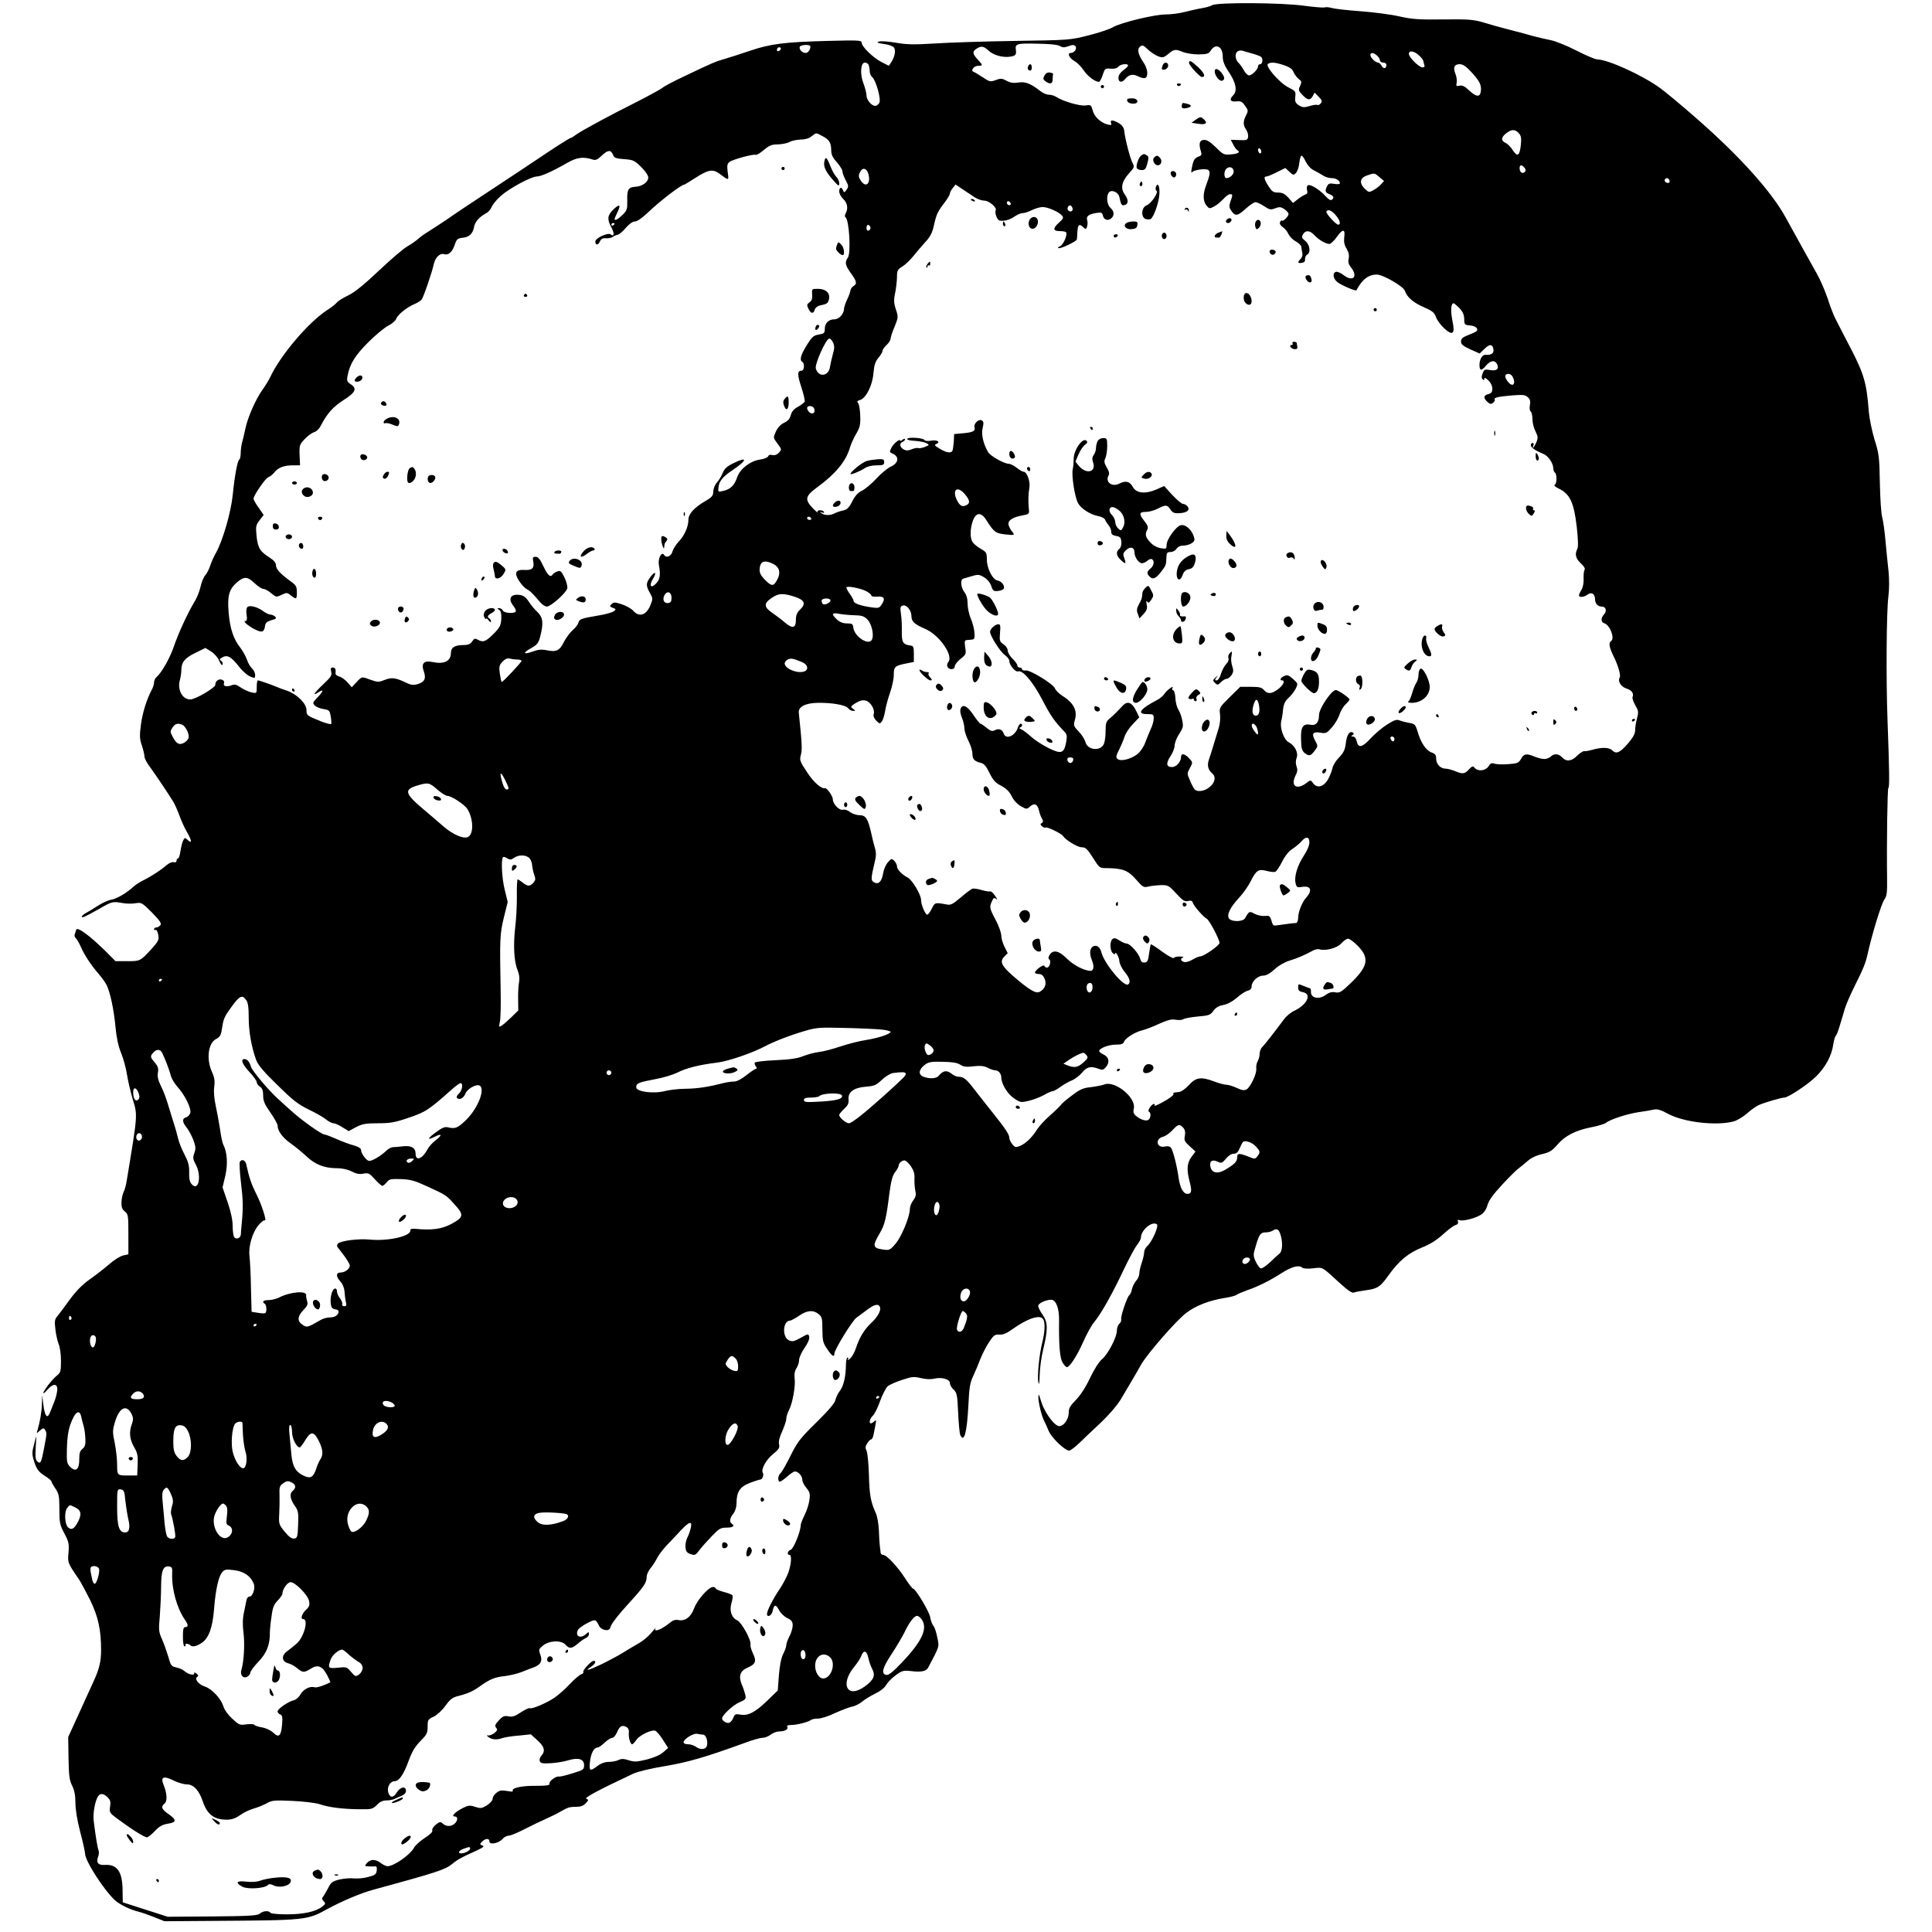 <?xml version="1.0" standalone="no"?>
<!DOCTYPE svg PUBLIC "-//W3C//DTD SVG 20010904//EN"
 "http://www.w3.org/TR/2001/REC-SVG-20010904/DTD/svg10.dtd">
<svg version="1.0" xmlns="http://www.w3.org/2000/svg"
 width="1204pt" height="1204pt" viewBox="0 0 1204 1204"
 preserveAspectRatio="xMidYMid meet">
<g transform="translate(0,1204) scale(0.1,-0.1)"
fill="#000000" stroke="none">
<path d="M7555 12008 c-11 -7 -40 -15 -65 -19 -25 -4 -72 -15 -105 -23 -33 -9
-87 -16 -120 -16 -72 0 -284 -52 -330 -80 -18 -11 -86 -34 -150 -50 -117 -30
-122 -30 -459 -35 -188 -3 -413 -10 -501 -16 -131 -8 -175 -7 -243 5 -47 8
-93 11 -105 7 -16 -6 -10 -9 30 -15 28 -3 56 -13 63 -21 14 -17 7 -58 -16 -93
l-15 -22 -47 24 c-53 28 -122 95 -122 120 0 15 -19 16 -212 11 -266 -7 -357
-18 -483 -61 -55 -19 -125 -41 -155 -50 -60 -17 -77 -24 -255 -109 -66 -31
-128 -64 -137 -72 -10 -9 -78 -46 -150 -83 -184 -92 -347 -181 -385 -207 -17
-13 -34 -23 -37 -23 -7 0 -114 -69 -216 -138 -36 -24 -157 -105 -270 -179
-113 -74 -242 -160 -287 -192 -46 -31 -99 -65 -118 -77 -19 -11 -45 -30 -57
-41 -13 -12 -43 -33 -67 -47 -25 -13 -105 -82 -178 -151 -92 -87 -152 -136
-191 -155 -32 -15 -64 -35 -72 -44 -7 -10 -36 -33 -65 -51 -116 -77 -288 -280
-351 -415 -9 -19 -31 -55 -49 -80 -41 -57 -92 -172 -106 -242 -6 -29 -15 -67
-20 -84 -5 -17 -9 -47 -9 -67 0 -20 -4 -38 -9 -41 -11 -7 -29 -100 -41 -223
-11 -108 -63 -285 -104 -358 -13 -22 -29 -58 -36 -80 -7 -22 -21 -49 -31 -60
-10 -11 -23 -43 -29 -70 -6 -28 -22 -68 -35 -90 -43 -70 -102 -198 -130 -279
-24 -74 -78 -169 -110 -196 -8 -7 -15 -21 -15 -32 0 -11 -6 -32 -14 -46 -33
-63 -58 -143 -68 -219 -9 -68 -8 -89 6 -129 9 -26 16 -57 16 -68 0 -12 17 -44
38 -71 35 -48 111 -161 144 -215 8 -14 25 -52 37 -85 12 -33 33 -79 47 -102
29 -51 32 -73 5 -49 -18 17 -20 17 -29 -1 -6 -10 -13 -39 -17 -65 -4 -27 -11
-48 -16 -48 -5 0 -9 -6 -9 -14 0 -9 -7 -12 -18 -9 -10 2 -29 -6 -42 -17 -34
-30 -96 -71 -145 -95 -22 -11 -49 -28 -60 -38 -44 -41 -108 -79 -142 -84 -19
-3 -56 -20 -82 -37 -26 -17 -59 -37 -74 -45 -29 -15 -38 -35 -11 -24 8 3 50
25 92 49 81 47 84 47 147 36 22 -4 58 -5 79 -1 38 6 41 4 103 -58 51 -52 61
-68 52 -79 -6 -8 -18 -14 -25 -14 -8 0 -14 -5 -14 -11 0 -5 4 -8 9 -4 6 3 13
-10 17 -30 6 -32 2 -40 -41 -88 -71 -77 -71 -77 -152 -77 l-73 0 -68 68 c-96
94 -171 148 -177 128 -3 -9 -7 -23 -10 -31 -2 -8 1 -17 7 -21 5 -4 19 -27 31
-53 22 -52 66 -118 114 -173 17 -20 39 -50 47 -66 22 -43 46 -154 56 -265 6
-64 18 -120 35 -160 14 -34 30 -93 36 -132 6 -38 22 -108 36 -155 31 -103 32
-88 -37 -506 -4 -28 -13 -61 -20 -73 -6 -12 -12 -40 -13 -63 -1 -31 4 -44 21
-58 21 -17 22 -26 22 -143 l0 -124 -32 -7 c-17 -3 -57 -28 -88 -55 -31 -27
-85 -69 -121 -94 -45 -32 -84 -71 -125 -127 -32 -45 -67 -91 -77 -103 -16 -18
-18 -32 -12 -79 3 -32 13 -74 20 -93 9 -19 15 -66 15 -106 0 -65 -2 -73 -26
-92 -28 -22 -84 -94 -84 -109 0 -4 13 6 28 24 39 43 67 34 57 -18 -3 -20 -12
-50 -20 -68 -7 -17 -18 -44 -24 -60 -17 -41 -32 -22 -41 51 l-7 58 -2 -55 c-1
-50 -12 -111 -28 -165 -6 -20 -6 -20 16 0 19 16 24 17 31 5 13 -20 12 -22 -5
-113 -18 -94 -22 -102 -42 -85 -12 10 -14 28 -10 93 3 44 4 71 1 60 -3 -11
-10 -39 -16 -63 -9 -36 -8 -52 7 -97 15 -43 27 -58 62 -81 24 -15 43 -31 43
-35 0 -4 11 -25 25 -45 22 -33 25 -47 25 -129 0 -85 3 -98 31 -151 28 -53 30
-65 26 -119 -6 -63 -6 -64 66 -169 11 -16 41 -73 68 -126 51 -104 69 -188 69
-313 0 -73 -12 -121 -50 -202 -15 -33 -56 -123 -91 -200 l-64 -140 2 -132 c2
-111 6 -139 23 -172 14 -28 20 -60 20 -106 0 -41 11 -110 30 -182 17 -63 30
-124 30 -134 0 -45 114 -223 186 -291 30 -27 95 -59 149 -72 17 -4 59 -19 95
-33 l65 -26 285 2 c599 4 603 4 728 73 94 51 210 100 287 121 396 108 449 125
493 161 32 27 65 45 147 81 47 22 56 29 41 34 -17 7 -17 8 -2 24 22 22 46 22
46 1 0 -23 59 -11 82 16 9 11 26 20 37 20 12 0 56 18 98 40 43 22 103 51 133
64 30 14 69 32 85 42 54 31 64 34 104 34 29 0 46 6 61 22 19 20 19 23 4 28
-16 6 76 55 291 156 30 14 109 33 200 48 143 24 253 56 495 144 47 18 97 32
111 32 15 0 38 9 52 20 14 11 38 20 54 20 35 0 58 14 49 29 -5 7 4 11 25 11
35 0 109 19 124 32 5 4 24 8 43 8 19 0 66 15 105 34 40 18 87 36 105 40 19 3
47 17 64 31 16 14 53 36 81 50 32 15 59 36 69 54 9 16 36 44 60 61 39 29 48
31 96 26 64 -8 95 -1 107 23 71 135 69 126 56 187 -6 32 -17 65 -25 73 -7 9
-16 32 -19 52 -5 35 -92 179 -107 179 -4 0 -27 29 -50 65 -47 73 -115 145
-136 145 -8 0 -15 6 -16 13 0 6 -3 26 -5 42 -2 17 -5 62 -6 100 -2 39 -10 86
-19 105 -32 71 -40 114 -43 240 -2 71 -9 138 -15 150 -9 17 -8 26 5 46 8 13
19 24 24 24 5 0 12 13 15 30 19 95 19 95 5 83 -7 -7 -17 -13 -21 -13 -15 0 -8
29 11 47 11 10 32 52 46 93 15 41 37 83 48 92 12 9 52 27 90 39 59 20 73 21
115 11 29 -7 60 -9 82 -4 48 12 100 -3 100 -28 0 -11 10 -29 23 -40 20 -19 23
-33 28 -143 3 -67 9 -130 13 -139 24 -53 42 13 51 187 5 109 10 138 30 180 13
28 33 75 44 105 12 30 36 78 54 105 29 44 37 50 64 48 22 -2 45 7 80 32 96 69
174 95 194 64 13 -21 11 -80 -6 -146 -19 -77 -32 -210 -24 -248 4 -20 7 -5 8
45 1 41 10 113 22 160 30 125 30 168 -3 216 -16 22 -28 47 -28 56 0 16 47 38
81 38 30 0 50 -53 49 -128 -2 -162 5 -238 23 -265 9 -15 21 -27 26 -27 17 0
65 74 102 159 21 47 51 102 68 122 42 50 115 180 185 329 33 69 70 138 83 153
12 16 23 35 23 43 0 48 67 105 99 85 15 -9 -29 -109 -60 -137 -10 -9 -19 -27
-19 -39 0 -12 -7 -42 -15 -65 -8 -23 -15 -53 -15 -67 0 -13 -9 -33 -20 -45
-10 -11 -22 -35 -26 -52 -3 -17 -11 -34 -16 -37 -13 -8 -55 -131 -51 -150 2
-9 -3 -22 -12 -29 -8 -7 -15 -27 -15 -44 0 -40 -57 -148 -93 -177 -17 -13 -48
-62 -74 -116 -28 -60 -61 -110 -89 -138 -35 -36 -44 -51 -44 -79 0 -45 -38
-92 -66 -82 -32 11 -88 92 -106 153 -13 45 -17 51 -17 28 -1 -33 20 -119 36
-150 6 -11 19 -39 28 -62 18 -43 101 -123 128 -123 7 0 36 21 63 47 27 27 74
71 104 99 76 70 131 133 158 179 13 22 39 67 59 100 20 33 48 82 63 109 39 69
217 273 281 323 60 46 142 78 239 94 35 5 69 14 76 20 6 5 36 17 65 28 66 22
146 62 217 108 61 39 106 51 126 34 9 -7 33 -9 69 -5 62 7 52 13 163 -89 55
-50 80 -67 92 -62 9 4 42 10 72 14 75 10 92 21 145 96 64 89 121 136 207 171
49 19 91 46 129 80 31 29 66 55 78 59 15 4 20 12 17 22 -5 11 -2 13 10 9 22
-8 103 13 136 36 17 11 32 35 38 59 8 28 35 66 92 127 44 48 90 93 102 101 11
8 37 29 56 46 23 20 55 35 91 43 46 11 61 20 93 57 47 56 114 91 212 110 43 8
84 21 93 28 25 21 130 55 201 66 36 5 79 12 95 16 23 5 44 -1 90 -26 98 -53
300 -76 407 -48 21 5 59 28 85 50 25 23 60 47 77 54 38 16 138 45 155 45 25 0
148 82 199 132 59 59 97 129 107 201 4 26 11 49 15 52 5 3 16 31 25 63 10 31
24 80 32 107 9 28 34 86 56 130 59 118 74 154 87 215 26 118 84 306 102 333
17 23 19 43 18 135 -3 217 2 562 8 562 8 0 6 115 -5 415 -10 260 -7 684 5 776
6 48 6 108 1 160 -5 46 -14 131 -19 189 -5 58 -14 123 -20 145 -7 22 -13 119
-15 215 -3 162 -5 182 -33 270 -16 53 -32 130 -36 175 -13 176 -29 232 -111
391 -43 82 -86 166 -97 188 -11 21 -33 77 -48 125 -16 47 -46 118 -68 156 -41
73 -120 215 -193 348 -89 163 -286 382 -553 616 -98 86 -202 172 -230 192
-115 83 -326 178 -393 179 -11 0 -69 24 -127 54 -58 30 -132 60 -163 66 -32 6
-80 18 -108 25 -27 8 -93 26 -145 39 -52 13 -126 34 -165 46 -62 18 -91 21
-250 19 -151 -2 -195 1 -275 19 -52 12 -161 26 -241 32 -81 6 -161 15 -178 20
-18 5 -38 7 -46 4 -7 -3 -64 2 -126 10 -139 20 -543 22 -574 4z m-949 -255
c16 -10 27 -10 52 -1 24 9 34 10 43 1 14 -14 -5 -43 -28 -43 -24 0 -10 -32 22
-50 17 -9 43 -35 58 -58 26 -38 71 -72 96 -72 5 0 15 19 23 43 13 40 15 42 49
39 23 -2 41 3 49 13 13 16 60 21 60 7 0 -5 -13 -18 -30 -30 -19 -15 -30 -31
-30 -47 0 -28 21 -33 40 -9 26 30 48 35 81 19 17 -9 37 -14 45 -11 22 8 17 58
-10 97 -34 50 -41 82 -21 99 14 11 20 9 48 -18 18 -17 47 -36 65 -43 28 -10
35 -8 63 15 35 30 44 31 91 12 19 -8 63 -15 97 -15 54 1 64 4 77 25 31 47 74
24 74 -39 0 -29 10 -55 40 -99 43 -65 52 -115 25 -142 -26 -26 -18 -42 19 -38
28 3 37 -1 55 -27 20 -28 21 -32 6 -60 -19 -38 -19 -61 1 -89 8 -12 14 -32 12
-45 -3 -20 -8 -22 -56 -20 l-52 2 15 -29 c8 -16 19 -32 25 -35 22 -13 8 -23
-37 -27 -46 -4 -50 -2 -97 45 -38 36 -56 47 -75 45 -27 -3 -32 -25 -16 -75 5
-16 2 -23 -14 -28 -12 -3 -25 -14 -30 -23 -11 -22 -23 -90 -13 -76 10 15 84
26 101 15 15 -10 12 -31 -13 -96 -20 -54 -20 -98 2 -125 17 -21 20 -22 48 -7
16 8 41 29 57 46 15 17 34 31 42 31 18 0 18 -4 3 -46 -9 -27 -9 -37 6 -58 23
-35 39 -33 90 14 24 22 51 40 60 40 9 0 33 -11 54 -25 33 -22 41 -24 69 -13
26 10 35 9 57 -5 14 -10 26 -23 26 -31 0 -15 -34 -48 -42 -41 -3 3 -8 -1 -11
-10 -4 -9 3 -21 17 -30 13 -9 29 -28 35 -43 7 -15 27 -36 46 -46 19 -11 35
-26 35 -35 0 -9 3 -25 6 -37 3 -12 -1 -27 -10 -37 -22 -22 -20 -29 7 -25 15 2
21 9 20 23 -1 11 5 24 13 28 24 13 17 63 -12 86 -21 17 -24 23 -14 40 15 28
43 26 71 -4 27 -30 71 -55 94 -55 8 0 30 20 47 45 36 51 53 49 45 -5 -3 -27 1
-48 15 -70 13 -22 17 -41 13 -61 -5 -21 -1 -36 14 -55 46 -58 13 -93 -45 -49
-19 15 -42 24 -49 21 -22 -8 -18 -40 8 -63 21 -18 116 -59 120 -52 36 68 75
98 127 98 37 1 167 -74 175 -101 12 -39 55 -76 120 -103 50 -22 64 -33 73 -59
17 -46 88 -114 104 -98 9 9 9 26 -1 76 -12 61 -9 106 8 106 4 0 20 -14 36 -30
21 -22 29 -41 30 -68 0 -35 2 -37 37 -40 37 -3 57 -25 35 -39 -7 -4 -30 -15
-52 -23 -30 -12 -40 -21 -40 -38 0 -18 12 -28 58 -49 l58 -26 27 26 c32 31 47
34 56 12 12 -32 -6 -50 -46 -46 -20 2 -38 -28 -38 -63 0 -37 13 -39 40 -5 28
33 55 37 69 11 16 -30 -2 -46 -43 -38 -33 6 -37 4 -46 -20 -8 -19 -8 -30 0
-38 7 -7 10 -6 10 4 0 9 9 5 25 -10 15 -14 25 -35 25 -52 0 -21 -6 -29 -25
-34 -30 -7 -32 -25 -5 -49 16 -14 22 -15 35 -5 8 7 13 16 10 20 -7 12 18 18
108 26 67 5 81 4 98 -11 15 -14 18 -26 13 -51 -3 -18 -1 -34 5 -38 6 -4 11
-25 11 -47 0 -22 8 -56 19 -77 16 -33 17 -41 5 -69 -14 -32 -29 -48 -18 -18 4
8 1 15 -5 15 -6 0 -11 -7 -11 -14 0 -15 28 -34 81 -56 28 -12 59 -58 59 -88 0
-12 5 -24 10 -27 14 -9 13 -72 -2 -77 -6 -2 4 -12 23 -21 72 -34 97 -85 115
-239 9 -81 10 -126 4 -138 -17 -33 -11 -60 21 -90 20 -18 29 -33 24 -41 -5 -7
-7 -32 -6 -57 1 -26 -5 -55 -14 -68 -8 -13 -15 -28 -15 -34 0 -15 32 -12 54 5
24 18 46 4 46 -29 0 -27 18 -46 42 -46 26 0 34 -27 14 -49 -21 -23 -20 -48 2
-55 36 -12 67 -95 42 -111 -16 -10 -12 -38 14 -91 29 -57 48 -123 40 -136 -14
-22 7 -57 40 -68 35 -11 49 -30 40 -54 -3 -7 5 -30 17 -51 20 -34 21 -42 11
-81 -7 -25 -12 -58 -12 -75 0 -22 -13 -45 -47 -85 -50 -56 -71 -65 -97 -39
-18 18 -66 19 -121 3 -22 -6 -46 -11 -53 -9 -7 1 -26 -12 -43 -28 -35 -36 -68
-39 -94 -11 -21 24 -51 26 -71 5 -9 -8 -27 -15 -40 -15 -14 0 -41 7 -61 15
-50 21 -66 19 -84 -14 -15 -26 -23 -29 -80 -33 -35 -3 -74 -1 -86 3 -17 6 -25
3 -37 -17 -19 -28 -66 -33 -86 -9 -11 13 -15 12 -36 -10 -27 -29 -39 -30 -87
-10 -20 8 -46 15 -58 15 -32 0 -59 28 -59 62 0 23 -6 31 -29 39 -34 12 -67 61
-87 131 -13 43 -18 48 -52 53 -20 4 -47 10 -60 16 -19 7 -33 2 -78 -26 -31
-20 -76 -58 -101 -85 -53 -58 -78 -64 -88 -20 -4 19 -13 30 -23 30 -13 0 -14
2 -3 9 9 6 10 10 2 16 -21 12 -38 -14 -44 -67 -5 -41 -14 -59 -42 -88 -20 -20
-38 -50 -41 -66 -3 -16 -15 -47 -27 -69 -27 -49 -70 -60 -94 -25 -13 18 -17
19 -32 8 -66 -56 -113 -30 -76 42 11 21 12 36 5 54 -6 17 -6 35 0 52 13 32
-10 78 -48 98 -32 17 -58 91 -47 134 4 15 9 47 11 72 4 33 13 52 33 70 16 14
36 40 45 57 16 33 16 33 -16 62 -27 24 -36 27 -55 18 -23 -10 -31 -27 -13 -27
21 0 8 -29 -24 -54 -41 -31 -66 -33 -89 -6 -14 16 -29 20 -82 20 l-66 0 -66
-65 c-64 -63 -65 -66 -60 -106 3 -22 0 -59 -7 -82 -7 -23 -21 -69 -31 -102
-10 -33 -23 -76 -30 -95 -14 -38 -7 -67 19 -89 25 -21 19 -57 -15 -85 -32 -28
-80 -34 -96 -13 -5 6 -18 31 -28 55 -18 41 -18 43 1 77 18 34 18 34 -6 60 -27
29 -50 33 -50 7 0 -29 -29 -62 -56 -62 -36 0 -39 23 -10 67 14 21 26 50 26 66
0 15 11 45 24 66 14 21 26 44 27 52 4 22 -11 82 -28 108 -9 14 -17 45 -18 70
-1 25 -7 47 -13 49 -7 2 -9 8 -6 14 14 22 -34 -12 -49 -35 -8 -13 -28 -30 -44
-38 -109 -57 -132 -89 -63 -89 37 0 40 -2 40 -27 0 -15 -8 -45 -19 -67 -10
-23 -26 -61 -35 -86 -9 -25 -31 -56 -47 -69 -40 -31 -104 -48 -124 -31 -12 10
-11 18 9 58 13 26 29 64 35 84 7 20 30 55 52 77 l39 41 -22 45 c-25 49 -52 58
-81 28 -36 -39 -56 -59 -81 -80 -22 -18 -26 -29 -26 -77 0 -30 -4 -66 -10 -80
-19 -50 -104 -42 -116 11 -4 15 -22 44 -41 64 -33 34 -34 39 -24 74 16 59 -8
105 -81 151 -20 13 -39 32 -43 43 -8 27 -154 116 -182 113 -13 -2 -23 1 -23 7
0 6 -7 11 -15 11 -8 0 -15 6 -15 13 0 7 -13 26 -30 42 -16 16 -30 39 -30 51 0
12 -11 29 -26 39 -24 16 -26 21 -22 71 4 43 2 54 -10 54 -20 0 -52 -29 -52
-47 0 -25 62 -123 91 -144 16 -11 29 -28 29 -38 0 -26 38 -71 55 -65 27 11 92
-65 150 -176 52 -100 76 -135 136 -197 19 -19 20 -28 13 -69 -13 -69 -30 -75
-109 -36 -36 18 -85 49 -108 70 -23 21 -51 42 -62 47 -13 4 -15 9 -7 12 14 5
16 23 3 23 -5 0 -13 -10 -17 -22 -16 -54 -76 -80 -89 -39 -8 25 -31 34 -56 20
-16 -8 -26 -5 -50 15 -17 14 -34 26 -38 26 -5 0 -25 25 -45 55 -38 57 -69 71
-80 37 -4 -11 0 -35 9 -55 8 -20 15 -49 15 -65 0 -16 11 -51 25 -78 14 -27 25
-63 25 -80 0 -35 12 -48 52 -58 20 -4 34 -20 55 -64 23 -46 37 -61 73 -79 31
-17 50 -35 65 -65 12 -25 34 -49 57 -62 35 -20 37 -20 57 -2 27 24 47 15 56
-25 4 -19 13 -42 19 -51 8 -14 8 -21 -2 -27 -10 -6 -10 -10 3 -21 8 -7 18 -10
21 -7 8 7 100 -38 109 -53 16 -25 90 -70 116 -70 24 0 35 -10 70 -65 41 -65
41 -65 87 -65 99 -1 132 -14 182 -71 42 -48 48 -51 75 -44 17 4 52 8 78 9 46
1 51 -2 97 -52 41 -44 53 -52 73 -47 19 5 27 2 31 -12 7 -20 63 -85 87 -99 17
-10 79 -129 79 -150 0 -16 -98 -84 -120 -84 -8 0 -30 -9 -48 -20 -20 -12 -42
-18 -53 -15 -22 7 -25 21 -6 28 6 3 -2 6 -20 6 -17 1 -35 -3 -38 -9 -3 -5 -36
13 -73 40 -36 27 -68 47 -70 45 -2 -2 -7 -28 -11 -57 -5 -44 -10 -54 -27 -56
-16 -2 -23 4 -28 22 -8 33 -63 96 -85 96 -9 0 -29 9 -46 20 -21 14 -33 16 -42
8 -18 -14 -16 -73 2 -88 8 -7 15 -9 15 -4 0 23 25 -21 26 -46 1 -16 16 -46 33
-67 32 -38 39 -67 21 -78 -27 -16 -149 131 -166 200 -8 31 -27 47 -48 39 -24
-9 -29 -45 -12 -86 16 -38 13 -68 -8 -68 -38 0 -107 36 -146 75 -50 51 -87 59
-109 24 -9 -15 -9 -24 -2 -28 14 -9 2 -51 -14 -51 -7 0 -15 5 -17 11 -4 12
-58 -27 -58 -42 0 -5 11 -9 24 -9 17 0 27 -9 36 -29 14 -34 2 -64 -31 -82 -24
-13 -65 12 -167 100 -72 63 -83 90 -53 120 l21 21 -20 40 c-11 21 -20 53 -20
70 0 17 -16 61 -35 97 -39 73 -40 81 -23 117 9 22 14 24 27 13 8 -6 5 3 -8 21
-12 18 -26 30 -31 27 -4 -2 -27 1 -51 8 -25 8 -51 11 -59 9 -8 -3 -41 -27 -73
-55 -51 -43 -62 -49 -90 -43 -70 13 -71 12 -90 -26 -10 -21 -23 -38 -28 -38
-13 0 -39 62 -39 92 0 32 -55 125 -83 139 -36 19 -67 51 -67 70 0 10 -8 25
-17 35 -16 15 -18 15 -40 -10 -13 -15 -26 -45 -29 -67 -9 -52 -28 -73 -56 -58
-22 12 -21 23 3 126 10 39 10 61 1 90 -6 21 -17 63 -23 93 -20 89 -34 110 -73
110 -18 0 -44 9 -58 19 -14 12 -33 18 -45 15 -23 -6 -63 36 -63 66 0 19 -37
71 -48 68 -23 -5 -70 35 -112 99 -45 68 -48 75 -39 109 9 32 7 73 -13 263 -4
36 42 60 117 61 87 2 175 -13 190 -33 7 -9 20 -17 31 -17 17 0 17 0 0 13 -17
13 -16 15 17 36 25 15 43 20 62 15 30 -7 59 -56 50 -84 -4 -12 2 -27 16 -41
21 -21 23 -21 35 -4 7 10 16 38 20 64 4 25 17 76 30 112 13 37 24 87 24 112 0
52 6 58 75 72 l50 10 0 50 c0 46 -2 50 -25 53 -43 6 -51 21 -50 86 1 34 -1 82
-5 108 -6 41 -5 49 10 54 24 9 55 -29 55 -66 0 -33 20 -51 86 -79 88 -38 177
-166 144 -206 -16 -20 -5 -45 20 -45 12 0 20 7 20 18 0 9 16 30 36 46 34 27
36 31 29 72 -5 33 -3 44 7 45 7 1 22 2 33 3 17 1 20 8 18 41 -1 22 -11 62 -22
88 -12 27 -21 70 -21 95 0 31 -7 55 -20 72 -22 28 -27 79 -7 84 6 2 31 9 54
16 37 11 45 11 75 -7 20 -12 37 -32 45 -53 9 -30 15 -35 39 -33 15 1 31 6 37
12 14 14 -9 49 -35 53 -31 4 -67 73 -68 130 0 44 -3 48 -38 68 -21 12 -44 31
-51 42 -17 27 -16 82 2 133 19 53 52 55 83 5 49 -77 58 -83 117 -90 61 -7 64
-5 43 19 -7 9 -17 26 -20 38 -9 28 23 50 85 61 41 7 44 10 41 37 -5 48 -4 97
3 136 7 38 -15 99 -36 99 -6 0 -25 11 -43 25 -18 14 -40 25 -50 25 -28 0 -115
49 -128 72 -31 54 -44 112 -34 152 7 29 6 40 -5 46 -18 12 -52 -19 -46 -42 7
-24 -8 -32 -72 -38 l-55 -5 -2 -48 c-2 -26 -6 -52 -9 -57 -10 -16 -38 -11 -79
14 -31 18 -35 24 -22 29 31 12 6 28 -31 21 -21 -4 -38 -2 -42 4 -8 14 -103 20
-107 7 -2 -6 18 -11 47 -12 27 -2 60 -8 71 -14 21 -11 21 -12 -8 -24 -16 -6
-35 -10 -42 -7 -7 2 -25 -1 -41 -8 -22 -9 -35 -9 -50 0 -24 13 -28 38 -6 46 8
4 15 11 15 16 0 6 -6 5 -15 -2 -8 -7 -15 -9 -15 -6 0 15 -41 -17 -54 -43 -14
-27 -14 -29 9 -39 41 -19 34 -59 -14 -80 -21 -10 -62 -44 -91 -76 -29 -31 -69
-65 -89 -74 -24 -12 -43 -32 -60 -67 -20 -39 -33 -51 -56 -56 -16 -3 -40 -11
-52 -17 -27 -15 -63 -15 -83 -1 -13 9 -12 10 3 5 11 -3 16 -2 12 4 -9 15 -48
13 -40 -2 4 -7 -9 4 -29 24 -53 56 -49 76 30 134 110 80 174 158 199 239 7 25
25 66 41 92 23 40 27 57 25 112 -1 36 -7 71 -13 79 -9 10 -6 14 10 19 38 9 79
90 85 166 5 53 12 75 32 98 14 17 25 36 25 43 0 7 11 23 25 36 14 13 25 31 25
39 0 9 11 43 25 75 23 58 24 61 8 108 -13 40 -14 59 -4 105 6 31 11 75 11 99
0 37 4 45 33 63 18 11 48 39 67 63 19 24 53 63 75 88 32 34 45 59 55 105 16
71 22 84 66 142 19 25 34 50 34 58 0 7 8 22 18 34 l17 21 45 -30 c25 -17 59
-39 75 -50 17 -11 43 -20 58 -20 31 0 82 -44 72 -61 -4 -5 -2 -23 5 -39 10
-24 16 -28 47 -25 19 1 49 13 66 26 17 12 40 22 51 21 10 0 36 8 57 19 21 10
51 19 66 19 34 0 103 -31 121 -53 11 -13 9 -20 -17 -43 -41 -36 -40 -54 3 -54
19 0 37 -3 40 -8 10 -16 -19 -81 -39 -87 -11 -4 -15 -8 -8 -11 12 -6 112 42
114 54 1 4 2 24 3 45 3 47 11 55 35 33 18 -17 19 -16 26 3 3 12 4 29 0 40 -7
23 10 37 57 44 32 5 37 3 42 -19 7 -26 34 -32 54 -12 18 18 15 43 -8 63 -21
19 -27 69 -11 94 15 23 60 5 67 -27 10 -48 14 -54 31 -50 26 5 27 33 3 66 -29
39 -20 81 27 133 33 36 34 39 20 66 -15 29 -46 149 -51 199 -2 19 -13 34 -32
46 -38 22 -58 23 -50 2 5 -13 1 -15 -20 -10 -44 11 -84 48 -94 87 -10 36 -12
37 -44 32 -35 -5 -140 25 -183 53 -12 8 -33 14 -47 14 -13 0 -37 10 -53 23
-59 46 -93 60 -136 53 -30 -5 -50 -2 -74 11 -28 15 -37 16 -68 4 -33 -12 -38
-11 -81 18 -25 16 -51 32 -57 34 -20 6 2 37 28 37 30 0 31 4 4 33 -38 40 -41
54 -17 71 31 22 48 20 77 -8 32 -30 90 -46 136 -39 34 5 40 12 36 42 -6 38 5
42 131 39 80 -1 130 -6 144 -15z m-1556 -2 c0 -22 -14 -41 -30 -41 -21 0 -44
25 -35 40 8 12 65 14 65 1z m-189 -24 c-13 -13 -26 -3 -16 12 3 6 11 8 17 5 6
-4 6 -10 -1 -17z m2944 -21 c22 -6 45 -15 52 -19 16 -10 12 -47 -4 -47 -7 0
-13 -6 -13 -13 0 -19 -38 -57 -56 -57 -8 0 -23 14 -32 31 -9 18 -25 39 -34 48
-10 8 -18 28 -18 42 0 28 21 41 50 31 8 -3 33 -10 55 -16z m1038 -11 c15 -14
27 -30 27 -35 0 -4 3 -15 6 -24 4 -11 1 -16 -11 -16 -22 0 -85 63 -85 84 0 24
32 19 63 -9z m-261 -2 c10 -9 18 -22 18 -30 0 -7 9 -13 20 -13 11 0 20 -6 20
-14 0 -24 -18 -28 -30 -6 -6 11 -16 20 -22 20 -16 0 -48 31 -48 47 0 18 20 16
42 -4z m-3168 -59 c3 -9 6 -26 6 -39 0 -12 7 -28 15 -35 24 -20 57 -138 45
-161 -6 -10 -17 -19 -25 -19 -23 0 -55 37 -55 65 0 13 -8 46 -18 72 -24 60
-19 133 8 133 10 0 21 -7 24 -16z m2587 0 c37 -13 53 -24 60 -43 6 -14 20 -33
32 -43 19 -14 20 -19 9 -44 -12 -24 -10 -30 14 -55 33 -35 49 -36 65 -8 l11
22 26 -26 c21 -22 23 -28 13 -41 -7 -9 -17 -13 -22 -10 -5 3 -26 0 -48 -7 -34
-10 -44 -9 -67 5 -22 15 -25 24 -22 53 4 33 1 36 -42 58 -56 28 -148 134 -128
147 19 12 44 10 99 -8z m1171 -46 c50 -55 62 -79 56 -119 -5 -36 -29 -33 -72
7 -28 27 -44 34 -61 30 -19 -5 -22 -2 -17 19 2 14 -1 39 -8 55 -16 39 -7 60
27 60 20 0 40 -14 75 -52z m293 -378 c14 -15 17 -31 13 -70 -7 -71 -21 -81
-50 -37 -12 20 -33 41 -45 46 -30 14 -29 35 3 60 33 26 56 27 79 1z m-4342
-17 c44 -22 56 -41 57 -87 0 -30 8 -47 35 -77 19 -22 35 -47 35 -57 0 -9 9
-34 20 -55 19 -34 19 -40 6 -59 -14 -19 -16 -20 -22 -5 -9 25 -24 21 -24 -6 0
-13 11 -34 25 -47 26 -25 32 -59 15 -90 -6 -11 -6 -21 -1 -24 23 -14 35 -222
15 -251 -20 -29 -17 -46 14 -91 41 -56 45 -72 22 -86 -11 -7 -20 -20 -20 -28
-1 -8 -9 -33 -20 -55 -11 -22 -19 -48 -20 -58 0 -33 -31 -67 -60 -67 -36 0
-60 -24 -60 -60 0 -25 -4 -29 -37 -35 -33 -5 -43 -14 -75 -66 -38 -61 -47 -93
-28 -104 16 -10 12 -55 -5 -55 -27 0 -27 -24 -1 -103 14 -43 23 -83 21 -90 -3
-6 -22 -21 -42 -32 -26 -14 -39 -30 -45 -52 -6 -23 -18 -37 -42 -48 -21 -10
-40 -30 -51 -55 -17 -38 -17 -38 10 -74 27 -36 27 -37 9 -57 -12 -13 -26 -18
-40 -15 -14 4 -24 1 -27 -8 -3 -7 -26 -17 -51 -20 -61 -9 -124 -58 -142 -110
-16 -50 -42 -75 -85 -85 -35 -8 -35 -8 -31 25 4 36 28 65 87 104 91 61 97 88
9 45 -44 -21 -59 -35 -71 -64 -8 -20 -24 -46 -36 -59 -12 -13 -21 -37 -22 -54
0 -27 -7 -36 -50 -61 -70 -41 -105 -80 -105 -117 0 -43 -25 -99 -61 -136 -16
-17 -33 -44 -38 -60 -8 -31 -38 -44 -52 -23 -15 26 -40 -21 -33 -61 12 -61 7
-90 -16 -115 -34 -36 -48 -16 -20 29 26 43 10 48 -19 7 -26 -36 -26 -51 -1
-96 19 -33 19 -37 4 -75 -26 -65 -71 -79 -109 -35 -11 12 -42 30 -70 39 -43
14 -51 14 -64 1 -13 -13 -12 -15 8 -23 20 -7 21 -10 7 -21 -9 -7 -53 -20 -98
-27 -110 -19 -116 -21 -124 -46 -3 -12 -20 -32 -36 -46 -16 -14 -40 -46 -54
-73 -27 -55 -48 -64 -109 -51 -30 6 -52 4 -87 -9 -59 -21 -62 -8 -6 23 36 20
44 30 55 73 21 83 17 117 -18 151 -17 16 -42 45 -54 65 -17 26 -33 38 -54 41
-59 9 -78 -23 -41 -69 11 -14 17 -29 14 -34 -9 -15 -74 -10 -80 6 -4 8 -14 15
-23 15 -14 -1 -14 -2 -1 -10 11 -6 15 -23 14 -55 -2 -40 -8 -53 -40 -87 -54
-55 -71 -63 -102 -47 -22 13 -26 12 -40 -9 -11 -16 -24 -22 -54 -22 -54 0 -78
-15 -78 -49 0 -51 -42 -72 -113 -57 -55 12 -74 -8 -56 -58 16 -45 5 -67 -40
-80 -25 -7 -41 -5 -69 9 -67 32 -91 35 -134 18 -37 -15 -44 -15 -87 0 -59 22
-55 22 -89 -14 l-30 -32 -27 31 c-15 17 -38 33 -51 36 -14 4 -24 12 -23 19 3
26 -2 37 -17 37 -12 0 -15 -6 -10 -26 6 -22 -1 -33 -49 -78 -59 -56 -71 -77
-30 -50 35 23 31 6 -7 -33 -30 -31 -31 -34 -16 -50 9 -9 34 -19 55 -22 35 -6
38 -9 44 -46 4 -22 5 -43 3 -47 -2 -3 -28 3 -57 14 -95 38 -97 39 -97 73 0 40
-58 98 -120 120 -25 8 -54 19 -65 24 -30 13 -110 41 -118 41 -4 0 -7 -18 -7
-41 0 -41 0 -41 -33 -34 -17 4 -47 17 -66 30 -27 19 -39 22 -59 14 -31 -12
-54 -5 -46 14 7 19 -25 31 -42 16 -8 -6 -13 -18 -12 -26 3 -17 -125 -93 -157
-92 -49 0 -81 62 -64 121 5 18 9 45 9 60 0 51 21 77 87 109 l63 31 35 -22 c20
-12 43 -38 51 -58 10 -23 18 -32 21 -23 3 7 -1 17 -8 22 -12 8 -12 11 1 19 35
23 60 10 113 -59 19 -24 49 -50 66 -57 29 -12 31 -12 31 10 0 13 -9 31 -20 41
-10 9 -25 34 -31 54 -7 20 -25 53 -41 74 -43 54 -65 120 -73 219 -9 104 2 145
51 188 45 39 66 38 111 -5 20 -19 45 -35 54 -35 10 0 32 -12 49 -27 31 -25 32
-26 65 -10 32 15 35 15 58 -4 34 -26 37 -25 37 20 0 35 -5 44 -37 67 -67 49
-93 77 -93 101 0 15 -12 30 -38 47 -62 39 -75 61 -83 134 -6 61 -5 69 19 100
l25 33 -31 45 c-18 24 -32 50 -32 56 0 20 74 128 92 134 10 3 26 16 37 29 24
31 60 45 117 45 l44 0 -3 64 c-2 62 0 66 33 101 19 20 45 38 58 42 13 3 31 20
40 38 41 79 76 118 142 161 77 49 87 72 45 100 -22 14 -25 21 -19 52 14 74 47
127 129 209 45 45 101 91 124 103 23 11 46 31 50 43 10 27 67 72 114 92 19 8
38 20 44 27 12 14 66 173 77 224 9 40 38 68 63 60 27 -9 52 13 67 59 12 35 18
40 48 43 42 4 64 25 72 66 6 34 33 64 74 86 13 6 29 24 36 40 6 16 32 47 57
69 54 48 190 121 224 121 27 0 98 32 190 85 61 35 101 40 161 20 16 -5 29 1
53 24 38 37 58 39 71 7 7 -20 17 -24 70 -28 56 -4 64 -8 105 -48 27 -27 45
-53 45 -67 0 -27 -38 -55 -80 -57 -44 -2 -53 -18 -51 -84 1 -55 -1 -63 -29
-91 -29 -28 -50 -39 -50 -26 0 3 9 24 19 45 23 47 11 51 -30 11 -34 -35 -36
-58 -9 -108 20 -37 18 -62 -4 -44 -16 14 -96 -23 -96 -44 0 -24 17 -25 28 -1
7 17 18 23 39 21 15 -1 34 3 42 9 7 5 20 11 30 13 9 1 32 20 51 43 22 25 43
40 58 40 13 0 43 21 77 53 76 73 211 177 231 177 2 0 31 18 64 39 83 54 112
59 153 29 60 -45 60 -46 52 9 -5 40 -3 52 10 63 19 16 153 52 165 45 5 -3 27
11 50 30 34 29 50 35 88 35 26 1 58 7 72 15 14 8 45 14 68 15 28 0 53 7 69 20
31 24 27 24 66 3z m2737 -99 c0 -8 -4 -12 -10 -9 -5 3 -10 13 -10 21 0 8 5 12
10 9 6 -3 10 -13 10 -21z m277 -61 c11 -22 31 -45 50 -54 17 -9 43 -23 57 -32
14 -10 38 -17 54 -17 28 0 52 -15 52 -33 0 -5 -16 -6 -34 -3 -28 5 -37 3 -45
-13 -16 -30 -13 -41 14 -51 27 -10 32 -24 13 -36 -6 -4 -21 5 -35 21 -34 39
-93 77 -110 71 -9 -4 -11 -14 -8 -29 5 -18 2 -26 -12 -30 -10 -4 -31 -17 -46
-29 l-29 -23 -29 33 c-22 24 -37 32 -64 32 -30 0 -38 6 -60 40 -28 44 -31 60
-13 60 7 0 36 12 65 27 l53 26 25 -23 c23 -22 27 -23 41 -8 9 9 19 37 21 62 3
25 9 46 14 46 5 0 17 -17 26 -37z m1363 -38 c9 -11 10 -19 2 -27 -14 -14 -32
-1 -32 23 0 23 13 25 30 4z m-1812 -19 c4 -20 -21 -46 -45 -46 -16 0 -17 42
-1 58 17 17 42 11 46 -12z m-2276 -21 c16 -61 -17 -88 -48 -40 -14 21 -15 31
-5 51 15 33 42 28 53 -11z m3185 -19 l28 -24 -20 -22 c-11 -12 -32 -28 -48
-36 -25 -14 -29 -13 -53 11 -35 35 -29 67 16 82 47 16 45 16 77 -11z m1807
-21 c3 -9 0 -15 -9 -15 -16 0 -27 14 -18 24 10 10 21 7 27 -9z m-4107 -151
c-9 -9 -28 6 -21 18 4 6 10 6 17 -1 6 -6 8 -13 4 -17z m386 -19 c8 -18 -11
-31 -25 -17 -11 11 -3 32 12 32 4 0 10 -7 13 -15z m1641 -46 c27 -31 34 -59
15 -59 -14 0 -79 72 -73 82 10 16 33 7 58 -23z m-4494 -53 c0 -3 -4 -8 -10
-11 -5 -3 -10 -1 -10 4 0 6 5 11 10 11 6 0 10 -2 10 -4z m1595 -26 c0 -7 -6
-15 -12 -17 -8 -3 -13 4 -13 17 0 13 5 20 13 18 6 -3 12 -11 12 -18z m-233
-716 c9 -20 9 -36 -2 -72 -7 -26 -15 -62 -18 -80 -8 -58 -73 -65 -88 -8 -7 28
64 186 84 186 7 0 18 -12 24 -26z m4239 -221 c15 -39 -6 -56 -32 -24 -25 30
-24 51 1 51 13 0 24 -10 31 -27z m-4357 -190 c9 -24 -9 -39 -29 -23 -8 7 -15
19 -15 26 0 20 37 17 44 -3z m940 -534 c30 -36 33 -55 9 -67 -25 -13 -41 -5
-58 28 -35 68 1 97 49 39z m-959 -149 c3 -5 -1 -10 -9 -10 -9 0 -16 5 -16 10
0 6 4 10 9 10 6 0 13 -4 16 -10z m-235 -285 c37 -19 46 -53 26 -93 -23 -45
-34 -47 -68 -16 -41 40 -49 57 -42 93 7 36 35 41 84 16z m580 -170 c16 -9 30
-20 30 -26 0 -6 16 -9 37 -7 43 3 52 -12 28 -48 -15 -24 -21 -25 -63 -19 -67
9 -112 25 -112 39 0 7 -11 27 -25 46 -13 18 -22 36 -20 40 6 10 89 -6 125 -25z
m-1215 -40 c0 -23 -5 -31 -21 -33 -26 -4 -38 22 -23 49 16 30 44 20 44 -16z
m765 7 c65 -21 75 -44 35 -82 -18 -17 -25 -34 -25 -62 0 -53 -21 -58 -69 -17
-22 19 -58 46 -80 61 -51 35 -52 58 -3 91 44 30 68 32 142 9z m225 -21 c7 -12
-32 -34 -45 -26 -6 3 -10 13 -10 21 0 16 45 20 55 5z m147 -95 c48 -1 62 -5
84 -27 28 -29 43 -102 26 -128 -23 -34 -108 24 -114 77 -3 24 -7 27 -40 27
-24 0 -44 8 -62 24 -37 34 -33 45 12 36 20 -4 63 -8 94 -9z m-2099 -276 c15 0
27 -4 27 -9 0 -8 -115 -131 -123 -131 -3 0 -8 23 -12 51 -6 44 -4 53 16 75 16
17 30 23 44 20 11 -3 32 -6 48 -6z m1775 -16 c37 -15 44 -49 12 -59 -43 -14
-120 19 -120 51 0 7 8 18 18 23 18 11 34 8 90 -15z m2848 -269 c7 -41 0 -65
-20 -65 -20 0 -26 24 -15 64 13 46 26 46 35 1z m-6711 -121 c22 -9 47 -61 40
-83 -3 -10 -16 -24 -30 -31 -29 -15 -47 -5 -71 43 -14 25 -14 31 1 53 16 24
31 29 60 18z m6695 -13 c5 -11 10 -28 10 -38 0 -15 -4 -14 -20 7 -21 27 -26
50 -10 50 5 0 14 -9 20 -19z m860 -76 c0 -8 -4 -15 -9 -15 -5 0 -11 7 -15 15
-3 9 0 15 9 15 8 0 15 -7 15 -15z m-2002 -132 c-2 -10 -10 -18 -18 -18 -8 0
-16 8 -18 18 -2 12 3 17 18 17 15 0 20 -5 18 -17z m-3539 -126 c25 -51 25 -57
8 -57 -8 0 -19 17 -25 39 -22 72 -14 81 17 18z m-424 -57 c25 -22 54 -40 64
-40 24 0 107 -54 124 -82 39 -63 40 -160 1 -175 -28 -11 -90 16 -147 64 -30
27 -90 77 -132 113 -112 95 -118 119 -37 144 70 21 77 20 127 -24z m5435 -330
c0 -18 -14 -52 -35 -83 -40 -61 -61 -131 -51 -171 6 -26 10 -28 40 -23 56 9
67 -22 25 -68 -25 -28 -49 -89 -49 -125 0 -16 -6 -31 -12 -32 -7 0 -26 -2 -43
-4 -16 -2 -46 -6 -66 -9 -34 -6 -36 -5 -45 27 -9 29 -13 33 -41 30 -18 -2 -46
4 -64 13 -33 18 -34 18 -60 -27 -13 -23 -81 -24 -99 -3 -18 22 6 71 64 133 24
26 55 70 69 98 36 71 49 80 99 67 23 -6 48 -9 55 -6 8 3 27 31 43 63 18 36 42
66 62 78 18 12 43 32 56 46 30 36 52 34 52 -4z m-4865 -94 c10 -7 20 -28 21
-47 2 -19 8 -47 14 -63 9 -24 7 -32 -6 -47 -22 -24 -35 -24 -67 1 -14 11 -28
20 -31 20 -3 0 -6 -46 -5 -102 1 -57 -4 -144 -10 -195 -13 -111 -8 -214 14
-267 11 -27 14 -51 10 -75 -4 -20 -7 -68 -6 -107 l1 -71 -44 -43 c-25 -24 -52
-48 -62 -53 -15 -9 -16 -6 -9 24 5 19 7 108 5 199 -6 315 -5 350 20 452 l24
97 -19 78 c-18 73 -23 188 -10 201 3 4 15 1 26 -7 17 -10 25 -10 42 3 28 19
68 20 92 2z m5169 -553 c72 -75 61 -127 -49 -232 -56 -54 -67 -60 -93 -55 -22
4 -38 0 -60 -16 -40 -30 -92 -21 -92 16 0 13 -2 24 -4 24 -2 0 -20 7 -40 15
-36 15 -36 15 -36 -9 0 -18 7 -25 30 -29 57 -12 26 -78 -54 -116 -22 -10 -51
-34 -65 -54 -52 -70 -119 -157 -135 -172 -9 -9 -16 -28 -16 -41 0 -14 -5 -35
-12 -47 -7 -12 -11 -33 -9 -46 4 -31 -35 -113 -59 -129 -15 -9 -28 -8 -62 8
-24 11 -53 20 -65 20 -13 0 -46 9 -75 20 -83 31 -114 27 -158 -21 -21 -23 -48
-43 -61 -44 -38 -4 -39 -4 -36 -15 1 -5 -26 -26 -61 -45 -35 -20 -61 -31 -57
-25 3 5 2 10 -4 10 -15 0 -43 -44 -31 -48 13 -5 13 -35 -1 -49 -13 -13 -53 -1
-82 25 -13 11 -16 24 -11 45 14 67 -117 174 -183 149 -15 -6 -54 -13 -85 -17
-48 -5 -69 -14 -118 -52 -33 -24 -63 -50 -67 -57 -5 -7 -35 -37 -68 -66 -33
-29 -70 -69 -81 -87 -31 -50 -72 -90 -107 -104 -27 -11 -32 -10 -48 10 -11 13
-19 31 -19 40 0 21 -24 57 -99 151 -33 41 -85 107 -115 146 -54 71 -71 84
-105 84 -10 0 -30 9 -44 21 -28 21 -50 17 -77 -15 -14 -18 -56 -21 -95 -6 -34
13 -30 45 8 74 24 18 41 21 112 19 59 -1 91 -6 109 -18 20 -13 38 -16 83 -10
44 5 66 2 88 -9 17 -9 37 -16 46 -16 21 0 39 -20 39 -45 1 -40 37 -100 78
-129 40 -27 43 -28 94 -16 29 7 71 23 94 36 22 13 47 24 54 24 7 0 27 11 45
24 17 13 49 32 70 41 22 8 52 31 68 50 30 37 55 43 104 24 24 -9 30 -7 46 12
24 30 18 61 -15 77 -16 7 -28 17 -28 22 0 17 59 40 104 40 34 0 46 4 51 18 8
22 67 60 113 71 21 5 68 23 106 41 54 24 77 30 103 25 19 -3 40 -2 46 3 7 5
47 13 90 17 71 6 80 9 99 36 16 21 34 31 61 36 25 4 55 20 84 44 24 22 55 42
69 45 16 4 24 13 24 27 0 31 39 67 72 67 19 0 42 13 71 39 24 23 63 45 92 54
50 15 98 36 145 62 14 8 33 12 42 9 38 -12 112 8 137 37 14 16 33 29 42 29 10
0 38 -21 63 -47z m-7454 -207 c0 -3 -4 -8 -10 -11 -5 -3 -10 -1 -10 4 0 6 5
11 10 11 6 0 10 -2 10 -4z m5798 -57 c-1 -13 -10 -24 -18 -24 -19 0 -26 45 -8
56 18 11 30 -4 26 -32z m-5274 -71 c12 -16 16 -47 16 -110 0 -87 18 -187 47
-265 11 -30 48 -74 132 -155 95 -94 130 -121 196 -153 44 -21 93 -49 108 -62
16 -13 36 -23 45 -23 9 0 35 -11 56 -25 l39 -24 46 25 c39 20 60 24 136 24 77
0 106 5 194 35 105 36 122 47 268 177 24 21 47 38 53 38 18 0 11 -46 -10 -65
-13 -12 -17 -22 -11 -28 14 -14 40 -1 51 27 10 28 64 60 86 52 43 -16 -7 -145
-85 -219 -51 -48 -64 -53 -111 -42 -19 4 -37 -4 -73 -31 -54 -39 -58 -53 -8
-28 46 23 49 11 6 -22 -20 -15 -43 -41 -52 -58 -31 -59 -73 -74 -73 -26 0 38
-28 53 -83 46 -23 -3 -50 -5 -59 -5 -10 -1 -26 -9 -36 -18 -37 -37 -99 -73
-115 -67 -19 7 -47 48 -47 68 0 9 -17 20 -42 27 -24 6 -73 24 -109 40 -36 16
-71 29 -77 29 -17 0 -142 88 -203 144 -31 28 -70 62 -85 77 -54 47 -161 174
-169 199 -10 33 -24 50 -41 50 -27 0 -14 -33 31 -81 25 -26 45 -55 45 -63 0
-9 9 -21 20 -28 15 -10 20 -24 20 -55 0 -34 9 -55 45 -106 25 -36 45 -72 45
-81 0 -33 30 -75 82 -112 29 -20 73 -57 98 -80 53 -51 112 -74 187 -74 34 0
68 -7 94 -20 29 -15 49 -19 74 -14 31 6 38 2 71 -35 21 -23 41 -41 47 -41 5 0
17 10 27 22 15 20 26 22 89 20 58 -2 86 -10 158 -43 124 -57 123 -56 176 -115
60 -65 57 -80 -21 -122 -59 -31 -119 -40 -222 -30 -24 2 -34 -1 -33 -9 7 -36
-136 -69 -252 -58 -72 7 -181 -7 -199 -25 -7 -7 -7 -15 -1 -24 6 -7 25 -32 43
-56 17 -24 32 -49 32 -56 0 -21 -30 -44 -56 -44 -31 0 -32 -25 -2 -57 14 -15
23 -39 25 -61 1 -20 5 -49 8 -64 6 -22 4 -28 -10 -28 -9 0 -15 6 -12 13 2 6
-4 23 -14 36 -11 13 -19 32 -19 42 0 11 -4 19 -10 19 -23 0 -39 -74 -24 -114
3 -9 15 -16 25 -16 10 0 19 -6 19 -13 0 -22 -22 -37 -55 -37 -16 0 -41 -7 -55
-15 -85 -49 -87 -49 -114 -31 -35 22 -33 53 5 92 25 26 29 37 23 55 -4 13 -7
29 -6 36 6 32 -100 23 -171 -14 -16 -8 -45 -15 -63 -15 -33 0 -44 -11 -24 -23
12 -7 14 -52 3 -58 -5 -3 -25 -2 -47 2 l-38 6 -4 150 c-1 82 -6 170 -9 196 -8
61 18 150 57 195 16 19 34 32 38 29 15 -10 -18 96 -52 163 -31 61 -46 105 -63
185 -5 27 -28 36 -40 17 -4 -6 -1 -61 6 -123 14 -115 15 -161 6 -257 -3 -30
-6 -63 -6 -73 -1 -23 -30 -34 -42 -16 -5 8 -9 39 -9 69 0 36 -11 88 -31 147
l-32 93 17 72 c17 73 12 149 -13 196 -5 9 -14 53 -20 97 -7 44 -19 110 -27
146 -9 41 -13 85 -9 115 5 38 2 59 -14 94 -36 78 -24 178 24 204 28 15 32 23
40 75 8 55 16 70 67 139 43 57 59 63 82 30z m3959 -184 c31 -3 57 -10 57 -14
0 -14 -77 -39 -152 -51 -40 -6 -112 -24 -159 -40 -48 -16 -108 -32 -135 -35
-27 -3 -71 -15 -97 -25 -36 -15 -83 -22 -173 -26 -69 -3 -127 -10 -130 -15 -3
-5 0 -15 6 -23 7 -9 8 -15 3 -15 -6 0 -33 -18 -61 -40 -31 -25 -60 -40 -77
-40 -15 0 -44 -4 -64 -9 -93 -24 -162 -35 -236 -36 -44 0 -102 -7 -130 -14
-70 -19 -180 -5 -180 23 0 25 13 31 120 51 50 9 111 28 137 41 54 28 139 49
248 62 71 9 219 60 300 103 53 28 155 68 245 94 74 22 93 23 250 19 94 -2 196
-7 228 -10z m325 -127 c2 -9 -6 -21 -17 -27 -18 -9 -23 -7 -32 14 -7 14 -9 32
-5 42 6 15 9 15 29 1 12 -8 23 -21 25 -30z m-4808 -17 c19 -37 49 -118 55
-145 4 -16 22 -46 40 -67 47 -51 88 -135 81 -163 -3 -12 -15 -25 -26 -28 -26
-7 -25 -29 3 -64 13 -15 31 -50 42 -77 15 -41 16 -55 6 -82 -10 -28 -9 -38 9
-71 38 -71 18 -171 -25 -123 -13 14 -17 34 -16 74 1 43 -6 67 -30 113 -17 32
-34 76 -39 98 -5 22 -18 69 -30 105 -11 36 -28 90 -37 120 -9 30 -27 77 -41
104 -17 35 -22 58 -18 81 5 26 1 39 -19 63 -30 35 -30 40 -8 64 19 21 42 20
53 -2z m5761 -16 c11 -14 9 -20 -19 -45 -35 -31 -55 -35 -98 -19 l-27 11 36
25 c34 22 73 42 88 43 4 1 13 -6 20 -15z m-2961 -109 c0 -8 -7 -15 -15 -15 -8
0 -15 7 -15 15 0 8 7 15 15 15 8 0 15 -7 15 -15z m1834 -4 c6 -10 -8 -24 -135
-139 -124 -111 -201 -172 -219 -172 -18 0 -60 36 -60 51 0 6 14 23 30 38 24
22 30 34 28 60 -4 46 33 73 109 79 51 4 63 9 98 42 23 22 53 40 70 43 55 7 74
7 79 -2z m-4780 -124 c7 -19 6 -31 -2 -39 -17 -17 -32 5 -32 45 0 36 21 31 34
-6z m4383 -14 c7 -21 -32 -32 -135 -38 -88 -5 -102 -4 -102 10 0 11 11 15 43
15 24 0 47 4 53 9 20 20 135 23 141 4z m2127 -201 c11 -13 14 -28 10 -50 -6
-28 -2 -36 30 -65 l36 -33 -25 -34 c-28 -38 -31 -78 -11 -155 15 -57 12 -75
-14 -75 -26 0 -46 38 -55 100 -10 74 -35 172 -48 188 -6 8 -21 11 -37 7 -53
-12 -64 49 -11 61 14 4 40 22 57 40 36 39 45 41 68 16z m-6489 -58 c0 -10 -8
-20 -17 -22 -18 -3 -26 27 -11 42 12 11 28 0 28 -20z m6943 -60 c26 -30 27
-34 8 -60 -13 -17 -17 -18 -48 -5 -65 26 -78 26 -78 -1 0 -27 -15 -42 -73 -77
-46 -28 -84 -22 -93 15 -9 36 8 51 43 35 25 -12 29 -10 53 18 15 19 34 31 48
31 17 0 27 9 37 33 7 17 17 36 21 40 14 13 58 -2 82 -29z m-5260 -90 c-9 -9
-21 -13 -27 -9 -16 10 -3 25 22 25 20 0 20 -1 5 -16z m3110 -34 c16 -24 23
-47 21 -75 -1 -22 1 -55 5 -74 6 -26 4 -39 -13 -62 -12 -15 -21 -40 -21 -55 0
-46 -53 -174 -90 -216 -35 -40 -37 -41 -83 -34 -58 9 -60 23 -16 98 33 55 42
93 62 254 10 75 19 108 35 129 12 15 22 33 22 39 0 18 23 37 39 34 9 -2 26
-19 39 -38z m-2459 -204 c16 -19 3 -45 -27 -53 -45 -11 -75 22 -47 51 20 20
59 21 74 2z m2634 -30 c8 -19 -7 -72 -19 -69 -12 3 -17 30 -10 59 7 27 21 32
29 10z m2126 -187 c16 -47 14 -106 -5 -121 -9 -7 -36 -32 -60 -55 -25 -23 -50
-40 -58 -37 -7 3 -21 22 -31 43 -16 36 -16 41 1 97 22 74 30 84 63 84 14 0 33
5 41 10 26 17 38 11 49 -21z m-189 -159 c0 -4 -7 -13 -15 -20 -22 -18 -44 2
-26 24 12 14 41 12 41 -4z m-1746 -196 c8 -20 -19 -64 -38 -64 -20 0 -27 26
-16 55 11 28 44 34 54 9z m-560 -100 c8 -20 -15 -62 -54 -98 -42 -39 -73 -89
-94 -152 -9 -29 -26 -60 -38 -70 -12 -11 -18 -13 -14 -6 4 6 3 12 -2 12 -5 0
-10 -19 -10 -42 -1 -76 -14 -132 -36 -163 -13 -16 -26 -43 -30 -60 -4 -20 -44
-66 -119 -140 -100 -98 -117 -120 -160 -206 -26 -53 -54 -102 -62 -109 -15
-13 -20 -42 -9 -53 4 -4 24 9 46 28 21 19 44 35 52 35 21 0 46 -28 46 -52 0
-11 11 -34 25 -50 22 -27 25 -37 19 -77 -3 -25 -17 -67 -30 -93 -13 -26 -24
-54 -24 -63 0 -38 -45 -148 -62 -153 -19 -5 -26 -32 -8 -32 15 0 12 -53 -6
-107 -9 -26 -34 -75 -56 -107 -42 -62 -77 -132 -78 -153 0 -26 29 -12 35 17 9
43 20 44 40 6 10 -19 33 -41 52 -50 27 -13 33 -22 33 -46 0 -16 -9 -47 -20
-67 -11 -21 -20 -46 -20 -56 0 -10 -9 -35 -20 -56 -12 -25 -21 -70 -26 -132
l-7 -94 -66 -64 c-76 -73 -119 -95 -168 -86 -29 5 -34 3 -43 -20 -5 -14 -17
-28 -25 -31 -16 -6 -45 12 -45 27 0 20 68 83 107 100 40 17 43 21 38 46 -4 16
-13 45 -22 65 -22 53 -11 86 37 106 49 21 56 40 32 89 -10 21 -17 45 -15 55 6
26 -55 137 -82 150 -36 16 -51 60 -36 110 7 22 9 44 4 48 -4 4 -29 13 -55 20
-27 7 -48 17 -48 21 0 5 -8 9 -17 9 -27 0 -97 -79 -117 -132 -20 -55 -56 -82
-97 -74 -21 4 -36 -1 -56 -18 -50 -41 -102 -61 -88 -33 4 6 0 3 -9 -8 -30 -39
-62 -67 -106 -92 -25 -14 -66 -39 -92 -55 -26 -16 -84 -47 -129 -69 -81 -39
-113 -47 -64 -15 25 17 33 36 15 36 -16 0 -71 -60 -65 -70 3 -5 -3 -11 -13
-14 -11 -4 -43 -31 -71 -61 -29 -31 -72 -69 -96 -85 -48 -33 -142 -73 -154
-65 -5 2 -29 -9 -55 -26 -37 -25 -53 -30 -77 -25 -26 5 -36 1 -60 -25 -24 -26
-27 -34 -17 -46 10 -12 7 -18 -12 -34 -14 -10 -32 -16 -40 -14 -9 3 -7 -1 4
-10 22 -17 54 -19 88 -6 13 4 57 12 100 15 l76 8 41 -37 c44 -40 51 -67 25
-96 -9 -10 -14 -26 -10 -34 5 -14 18 -16 69 -13 34 2 83 10 108 18 64 19 99 8
99 -30 0 -28 -4 -30 -72 -51 -40 -13 -79 -22 -85 -20 -20 3 -64 -31 -59 -45 4
-10 -16 -13 -87 -13 -88 1 -152 -14 -141 -32 2 -4 -8 -5 -23 -2 -16 3 -36 5
-47 5 -24 -1 -56 -31 -56 -53 0 -9 -16 -27 -36 -40 -32 -19 -39 -20 -73 -9
-33 11 -42 10 -78 -8 -48 -25 -74 -52 -49 -52 20 0 21 -24 0 -44 -20 -20 -53
-20 -74 -1 -15 14 -20 13 -44 -6 -15 -12 -25 -28 -22 -35 4 -10 -13 -26 -47
-48 -29 -19 -59 -46 -67 -61 -24 -44 -125 -115 -165 -115 -9 0 -28 9 -42 20
-33 25 -64 25 -86 0 -16 -19 -16 -20 11 -21 15 -1 33 -1 40 0 9 2 12 -7 10
-25 -3 -24 -10 -30 -53 -41 -27 -8 -68 -11 -90 -9 -23 3 -63 -1 -90 -7 -44
-11 -53 -18 -72 -57 -13 -24 -27 -48 -32 -53 -6 -6 -4 -15 6 -25 13 -14 13
-17 -9 -34 -40 -31 -116 -48 -219 -48 -55 0 -101 4 -104 10 -9 15 -46 12 -65
-5 -15 -13 -62 -16 -296 -18 l-279 -2 -140 45 -140 45 -1 75 c-1 116 -34 163
-110 158 -42 -3 -56 14 -43 50 6 14 7 33 3 41 -6 15 -18 85 -30 184 -6 46 9
129 29 155 14 18 34 15 58 -9 17 -17 20 -29 15 -58 -5 -35 -3 -39 41 -72 96
-71 173 -119 189 -119 7 0 29 18 49 39 28 30 47 40 81 46 55 8 56 24 4 60 -43
30 -49 45 -24 66 18 15 15 64 -7 117 -20 49 1 57 63 26 26 -13 63 -24 82 -24
42 0 77 -37 100 -107 28 -81 70 -113 150 -113 30 0 53 8 82 28 21 16 59 34 84
41 25 7 62 22 82 33 33 19 48 20 160 15 68 -3 143 -12 168 -20 60 -20 136 -30
243 -32 83 -1 88 0 115 26 18 20 37 29 60 29 18 0 40 4 50 9 9 5 29 14 45 20
17 7 27 18 27 31 0 31 -36 25 -57 -10 -21 -36 -44 -35 -54 2 -8 32 13 68 41
68 27 0 56 42 87 128 21 57 40 88 73 122 40 40 45 50 45 90 0 42 2 46 38 62
21 11 52 39 73 68 28 39 44 52 77 60 63 16 94 30 136 60 62 45 96 59 158 65
32 4 78 15 103 25 25 10 60 24 78 30 43 17 54 39 39 80 -11 30 -10 33 18 56
39 31 113 34 140 4 24 -27 38 -25 77 8 18 16 41 31 51 35 9 4 17 14 17 23 0
16 -1 16 -18 1 -35 -32 -70 -14 -50 26 5 9 31 28 58 42 51 26 52 26 75 -20 6
-11 22 -21 37 -23 21 -3 28 2 36 27 6 17 53 77 105 133 102 112 117 134 117
172 0 13 11 37 24 53 13 15 31 44 41 63 9 19 37 55 60 80 24 25 64 66 88 93
53 56 72 61 62 15 -4 -18 -14 -46 -22 -61 -8 -16 -13 -43 -11 -60 2 -25 9 -34
32 -42 26 -9 31 -7 55 25 14 19 49 58 77 87 45 47 55 53 92 53 40 0 54 11 32
25 -16 10 -12 35 10 62 12 16 20 41 20 65 0 71 21 103 84 127 31 12 61 21 65
21 12 0 23 29 15 41 -13 21 19 81 62 116 38 31 44 40 39 63 -4 17 3 45 20 81
13 30 25 64 25 77 0 13 8 37 17 55 22 41 42 151 35 199 -3 25 1 46 12 62 9 14
16 37 16 51 0 14 15 48 34 75 22 32 32 57 29 70 -5 19 -7 19 -53 -7 -41 -23
-52 -25 -73 -16 -44 20 -39 122 6 123 7 0 32 14 56 30 51 35 89 38 122 11 22
-17 24 -28 24 -98 1 -69 4 -83 30 -120 30 -45 45 -54 45 -28 0 24 112 206 138
224 12 9 42 30 65 48 47 35 72 41 81 17z m536 -39 c12 -14 9 -33 -12 -87 -11
-30 -35 -37 -44 -14 -6 16 25 116 36 116 4 0 13 -7 20 -15z m-5575 -24 c3 -5
1 -12 -5 -16 -5 -3 -10 1 -10 9 0 18 6 21 15 7z m1155 -45 c0 -3 -4 -8 -10
-11 -5 -3 -10 -1 -10 4 0 6 5 11 10 11 6 0 10 -2 10 -4z m-1005 -76 c10 -16
-5 -72 -18 -67 -14 4 -21 42 -13 63 6 16 22 18 31 4z m3989 -136 c9 -8 16 -30
16 -48 0 -30 -3 -33 -24 -29 -14 3 -32 14 -42 24 -15 17 -16 20 0 44 19 29 29
31 50 9z m-3694 -219 c17 -21 4 -35 -34 -35 -42 0 -50 9 -29 32 19 22 46 23
63 3z m4590 -19 c0 -3 -4 -8 -10 -11 -5 -3 -10 -1 -10 4 0 6 5 11 10 11 6 0
10 -2 10 -4z m-3039 -36 c10 -6 19 -15 19 -20 0 -15 -56 -12 -69 3 -20 25 13
36 50 17z m-1619 -76 c9 -19 9 -33 0 -58 -19 -51 -14 -95 13 -143 22 -37 25
-53 23 -111 l-3 -67 -50 0 c-75 -1 -75 0 -75 69 0 33 -7 94 -15 134 -14 66
-14 78 1 128 27 95 75 116 106 48z m-316 -11 c3 -16 10 -42 15 -59 5 -16 10
-52 11 -78 2 -38 -2 -52 -18 -65 -16 -13 -20 -27 -20 -65 1 -63 -22 -82 -56
-48 -21 21 -23 31 -21 114 3 94 12 138 41 196 20 39 40 41 48 5z m1005 -40 c0
-5 2 -37 3 -73 2 -36 9 -83 15 -103 15 -44 7 -107 -14 -107 -21 0 -53 51 -65
104 -11 49 -5 137 12 169 8 17 47 24 49 10z m900 -9 c16 -20 4 -42 -40 -68
-40 -23 -56 -11 -46 33 10 47 59 67 86 35z m2186 -10 c6 -15 -19 -73 -46 -106
-35 -44 -43 38 -8 89 24 36 44 42 54 17z m-3425 -34 c25 -50 24 -134 -2 -160
-27 -27 -44 -25 -69 6 -16 21 -21 41 -21 91 0 80 12 105 48 101 19 -2 32 -13
44 -38z m648 -4 c0 -40 28 -96 48 -96 4 0 20 21 35 46 34 56 54 55 84 -6 26
-52 29 -87 9 -115 -7 -11 -19 -37 -25 -57 -17 -52 -34 -63 -70 -48 -56 23 -78
58 -85 135 -4 39 -9 96 -12 128 -4 38 -2 57 5 57 6 0 11 -19 11 -44z m1 -316
c23 -13 25 -33 4 -50 -22 -18 -18 -49 10 -91 24 -33 26 -44 23 -120 -3 -77 -5
-84 -24 -87 -16 -2 -33 10 -60 43 -36 44 -37 49 -34 108 2 34 3 88 2 119 -2
49 1 59 20 72 26 19 33 19 59 6z m-756 -70 c15 -33 16 -47 7 -76 -6 -20 -8
-42 -6 -49 11 -28 30 -132 26 -144 -5 -15 -37 -14 -49 2 -6 6 -13 44 -17 82
-3 39 -9 98 -12 132 -5 44 -3 67 6 78 19 23 25 19 45 -25z m-284 -40 c4 -36
12 -87 18 -114 14 -57 7 -86 -19 -86 -38 0 -50 37 -50 158 0 112 0 113 23 110
19 -3 23 -10 28 -68z m628 -34 c8 -9 10 -32 5 -65 -5 -41 -4 -52 9 -57 33 -12
30 -56 -5 -75 -44 -24 -97 55 -84 126 7 33 40 85 56 85 4 0 13 -6 19 -14z
m873 -3 c23 -21 23 -44 -2 -93 -20 -39 -72 -76 -90 -65 -5 3 -14 21 -20 41
-28 84 54 170 112 117z m-1819 -4 c42 -19 48 -42 25 -89 -24 -48 -43 -59 -65
-37 -20 20 -23 98 -4 120 16 20 14 20 44 6z m3070 -46 c16 -9 5 -31 -20 -41
-78 -30 -135 -32 -164 -6 -32 29 -25 52 19 57 39 5 152 -2 165 -10z m-2916
-339 c7 -19 -14 -94 -27 -94 -5 0 -12 11 -15 25 -3 14 -7 36 -10 49 -2 12 -2
26 2 30 12 12 44 6 50 -10z m456 -34 c-3 -95 30 -212 78 -282 23 -32 24 -48 4
-48 -12 0 -15 -13 -15 -60 0 -36 4 -60 11 -60 5 0 8 4 5 9 -7 10 20 9 30 -2
13 -13 39 -7 73 16 42 29 66 94 75 209 9 118 28 204 50 229 15 19 24 20 74 14
61 -7 105 -37 123 -84 12 -29 -6 -81 -27 -81 -8 0 -16 -10 -18 -22 -2 -13 -10
-48 -16 -78 -8 -38 -9 -78 -2 -130 8 -70 2 -176 -14 -228 -9 -31 12 -55 37
-41 10 5 19 17 19 25 0 8 23 40 52 70 51 54 71 105 70 184 0 14 4 57 10 95 7
57 15 76 38 100 17 17 30 37 30 43 0 28 31 72 51 72 29 0 107 -79 115 -117 5
-26 2 -36 -20 -56 -25 -24 -35 -57 -17 -57 37 0 4 -118 -44 -156 -16 -14 -43
-35 -59 -47 -35 -28 -29 -63 12 -73 15 -4 40 -18 55 -31 35 -28 41 -28 84 -2
44 28 72 16 102 -41 12 -23 21 -43 19 -44 -40 -21 -84 -35 -98 -31 -28 9 -69
-12 -88 -45 -9 -17 -28 -33 -42 -36 -34 -8 -100 -54 -100 -69 0 -7 7 -16 16
-19 13 -5 16 -17 12 -62 -6 -73 -20 -86 -55 -52 -16 15 -46 29 -70 33 -24 4
-45 11 -48 16 -3 5 -25 6 -49 3 -41 -6 -47 -4 -88 35 -26 23 -50 56 -56 78
-16 49 -71 108 -116 123 -39 13 -66 47 -47 60 9 5 8 10 -4 20 -11 9 -15 9 -15
1 0 -15 -38 -5 -62 16 -9 9 -32 18 -50 22 -30 6 -34 12 -49 66 -10 33 -27 82
-39 109 -21 46 -22 58 -14 145 4 53 8 137 8 187 1 98 13 127 50 122 18 -3 21
-9 19 -48z m4671 -282 c39 -56 3 -135 -122 -267 -55 -58 -84 -82 -98 -79 -34
6 -26 42 31 128 31 47 67 108 81 136 30 64 61 104 79 104 8 0 21 -10 29 -22z
m-3567 -222 c21 -18 48 -38 61 -45 13 -7 22 -21 22 -36 0 -13 -10 -31 -22 -40
-22 -15 -24 -14 -50 16 -26 31 -29 32 -82 26 -62 -6 -64 -3 -45 52 10 27 47
59 71 61 5 0 25 -15 45 -34z m2843 -2 c0 -15 -6 -24 -15 -24 -15 0 -21 40 -9
53 12 11 24 -3 24 -29z m392 -18 c4 -20 15 -51 24 -68 21 -40 9 -67 -47 -108
-108 -78 -156 12 -66 122 20 24 41 56 46 72 14 36 34 29 43 -18z m-240 7 c40
-36 9 -133 -42 -133 -26 0 -50 38 -50 79 0 61 51 91 92 54z m-1253 -471 c-3
-31 9 -72 21 -72 4 0 15 12 25 26 19 30 96 67 119 58 8 -3 30 -28 47 -56 l33
-51 -31 -27 c-19 -17 -56 -33 -102 -45 -62 -15 -78 -16 -112 -5 -30 10 -45 11
-64 2 -14 -7 -42 -12 -62 -12 -23 0 -48 -9 -69 -25 -48 -36 -54 -33 -47 28 6
52 25 87 48 87 7 0 26 14 43 30 18 17 39 30 47 30 9 0 22 15 30 34 16 39 32
48 58 34 12 -6 18 -19 16 -36z m462 -12 c19 0 33 -42 24 -71 -8 -23 -42 -25
-69 -4 -11 8 -32 15 -48 15 -16 0 -28 5 -28 13 0 19 63 58 85 52 11 -2 27 -5
36 -5z m-1451 -710 c0 -12 -33 -30 -54 -30 -26 0 -18 17 12 28 36 14 42 14 42
2z"/>
<path d="M7410 11648 c0 -15 67 -88 80 -88 25 0 16 24 -22 60 -45 42 -58 48
-58 28z"/>
<path d="M7246 11634 c-10 -26 -7 -32 14 -27 11 3 20 14 20 24 0 23 -25 25
-34 3z"/>
<path d="M6407 11626 c-6 -15 1 -26 15 -26 4 0 8 9 8 20 0 23 -15 27 -23 6z"/>
<path d="M7570 11595 c0 -26 30 -64 46 -58 19 7 17 23 -5 51 -22 26 -41 29
-41 7z"/>
<path d="M6509 11569 c-10 -19 -9 -25 7 -36 27 -20 44 -16 44 12 0 14 1 28 3
33 1 4 -8 8 -20 10 -14 2 -26 -4 -34 -19z"/>
<path d="M7335 11510 c4 -6 11 -8 16 -5 14 9 11 15 -7 15 -8 0 -12 -5 -9 -10z"/>
<path d="M6860 11500 c0 -5 5 -10 10 -10 6 0 10 5 10 10 0 6 -4 10 -10 10 -5
0 -10 -4 -10 -10z"/>
<path d="M7026 11422 c-8 -14 8 -27 34 -28 38 -2 37 30 0 33 -16 1 -31 -1 -34
-5z"/>
<path d="M7369 11397 c-10 -25 -4 -35 17 -32 26 3 41 12 32 20 -5 6 -47 16
-49 12z"/>
<path d="M7450 11293 l-25 -18 40 -6 c47 -8 63 2 40 25 -21 20 -25 20 -55 -1z"/>
<path d="M7113 11072 c-16 -10 -35 -62 -29 -79 3 -7 17 -13 30 -13 21 0 27 7
36 41 9 33 9 44 -2 50 -16 11 -20 11 -35 1z"/>
<path d="M7192 11058 c-14 -14 2 -48 24 -48 20 0 29 27 14 45 -15 18 -22 19
-38 3z"/>
<path d="M7296 10965 c-5 -15 17 -39 27 -28 12 11 8 31 -7 36 -8 3 -17 0 -20
-8z"/>
<path d="M7106 10901 c-4 -7 -5 -15 -2 -18 9 -9 19 4 14 18 -4 11 -6 11 -12 0z"/>
<path d="M7203 10875 c-3 -10 -1 -20 4 -24 15 -9 -33 -80 -62 -91 -33 -13 -36
-75 -5 -85 11 -3 25 -3 31 0 19 13 50 99 54 152 4 52 -9 80 -22 48z"/>
<path d="M6050 10796 c0 -2 7 -7 16 -10 8 -3 12 -2 9 4 -6 10 -25 14 -25 6z"/>
<path d="M7384 10739 c-4 -7 -3 -9 4 -5 5 3 13 0 15 -6 4 -9 6 -10 6 -1 1 17
-16 25 -25 12z"/>
<path d="M6422 10678 c-18 -18 -15 -55 5 -62 21 -9 45 20 41 49 -4 23 -28 31
-46 13z"/>
<path d="M7647 10673 c-12 -11 -8 -23 7 -23 8 0 16 7 20 15 5 15 -14 21 -27 8z"/>
<path d="M7824 10655 c-4 -8 -3 -23 0 -32 6 -15 8 -15 23 -1 16 17 12 48 -7
48 -6 0 -13 -7 -16 -15z"/>
<path d="M6250 10645 c0 -8 4 -15 10 -15 5 0 7 7 4 15 -4 8 -8 15 -10 15 -2 0
-4 -7 -4 -15z"/>
<path d="M7021 10651 c-26 -16 -4 -43 31 -39 25 2 34 8 36 26 3 18 -1 22 -25
22 -15 0 -34 -4 -42 -9z"/>
<path d="M7593 10590 c-23 -9 -32 -30 -13 -30 6 0 13 0 17 -1 4 0 10 9 15 20
4 12 6 21 5 20 -1 0 -12 -4 -24 -9z"/>
<path d="M7240 10570 c0 -11 7 -20 15 -20 8 0 15 9 15 20 0 11 -7 20 -15 20
-8 0 -15 -9 -15 -20z"/>
<path d="M6940 10570 c0 -5 4 -10 9 -10 6 0 13 5 16 10 3 6 -1 10 -9 10 -9 0
-16 -4 -16 -10z"/>
<path d="M7914 10479 c-8 -14 11 -33 25 -25 6 4 11 11 11 16 0 13 -29 20 -36
9z"/>
<path d="M5780 10395 c-7 -9 -10 -18 -6 -22 3 -3 6 -1 6 6 0 7 4 10 8 7 5 -3
9 1 9 9 0 19 -2 19 -17 0z"/>
<path d="M8143 10323 c-9 -3 -10 -10 -3 -24 14 -26 40 -25 33 1 -6 24 -13 29
-30 23z"/>
<path d="M7763 10213 c-16 -6 -17 -45 -1 -61 19 -19 38 -14 38 11 0 29 -21 56
-37 50z"/>
<path d="M8560 10110 c0 -5 5 -10 10 -10 6 0 10 5 10 10 0 6 -4 10 -10 10 -5
0 -10 -4 -10 -10z"/>
<path d="M8055 9900 c3 -5 1 -10 -5 -10 -21 0 -4 -25 17 -26 14 -1 20 4 18 15
-2 9 -4 19 -4 24 -1 4 -8 7 -17 7 -8 0 -12 -4 -9 -10z"/>
<path d="M6795 9370 c3 -5 8 -10 11 -10 2 0 4 5 4 10 0 6 -5 10 -11 10 -5 0
-7 -4 -4 -10z"/>
<path d="M9312 9340 c0 -14 2 -19 5 -12 2 6 2 18 0 25 -3 6 -5 1 -5 -13z"/>
<path d="M6840 9291 c-5 -11 -10 -30 -10 -43 0 -13 -6 -33 -14 -43 -10 -14
-11 -26 -4 -47 21 -61 -43 -76 -89 -21 l-21 26 19 45 c11 25 29 52 40 60 15
10 18 17 10 25 -24 24 -82 -60 -80 -116 0 -17 -2 -45 -6 -62 -8 -36 12 -169
32 -208 17 -35 77 -74 126 -83 22 -4 41 -14 44 -23 3 -9 13 -24 22 -35 9 -10
16 -28 16 -39 0 -16 8 -23 30 -27 25 -4 31 -10 33 -36 2 -19 -3 -36 -12 -44
-23 -18 -20 -43 7 -68 31 -30 37 -28 24 8 -10 26 -9 33 10 51 26 26 53 19 53
-13 0 -30 26 -68 47 -68 9 0 24 7 34 16 10 9 23 13 28 9 17 -10 13 -39 -9 -58
-24 -20 -25 -31 -5 -51 20 -20 38 -12 72 32 30 40 30 40 32 90 1 27 5 32 26
32 14 0 30 9 37 20 8 13 24 20 43 20 17 0 40 7 52 15 19 13 20 20 12 44 -15
43 -53 75 -81 68 -30 -8 -88 -89 -88 -123 0 -25 -2 -26 -37 -20 -23 4 -49 18
-65 37 -30 31 -34 49 -18 79 7 14 3 26 -20 55 -34 43 -31 55 13 55 18 0 50 9
72 20 51 26 59 25 79 -5 13 -20 24 -25 56 -23 47 2 69 20 50 43 -7 8 -19 15
-28 15 -8 0 -38 25 -66 55 l-51 56 -48 -21 c-68 -30 -125 -25 -147 15 -19 35
-45 42 -85 21 -45 -23 -89 10 -67 50 7 12 4 27 -11 51 -16 28 -18 39 -8 59 6
14 11 47 11 74 0 46 -2 50 -25 50 -14 0 -29 -8 -35 -19z m133 -431 c32 -25 44
-74 26 -106 -12 -23 -14 -23 -31 -7 -10 9 -18 27 -18 40 0 12 -9 32 -21 44
-22 22 -19 49 4 49 8 0 26 -9 40 -20z"/>
<path d="M6290 9211 c0 -22 15 -35 30 -26 7 4 7 13 0 26 -14 25 -30 25 -30 0z"/>
<path d="M9570 9198 c0 -16 5 -28 10 -28 13 0 13 20 0 40 -8 12 -10 9 -10 -12z"/>
<path d="M5401 9167 c-25 -6 -101 -67 -101 -81 0 -7 65 19 90 37 15 10 43 17
72 17 42 0 48 3 48 20 0 18 -6 20 -40 18 -22 -2 -53 -6 -69 -11z"/>
<path d="M6400 9121 c0 -6 5 -13 10 -16 6 -3 10 1 10 9 0 9 -4 16 -10 16 -5 0
-10 -4 -10 -9z"/>
<path d="M7126 9081 c-16 -17 -16 -19 6 -24 25 -7 54 15 44 32 -11 16 -31 13
-50 -8z"/>
<path d="M5297 9024 c-11 -11 -8 -44 3 -44 6 0 13 0 17 0 5 0 8 10 8 22 0 22
-16 34 -28 22z"/>
<path d="M5202 8908 c-19 -19 -14 -30 10 -26 13 2 24 11 26 21 4 20 -18 23
-36 5z"/>
<path d="M9510 8872 c0 -11 8 -26 18 -35 16 -15 19 -15 30 3 8 13 9 20 1 20
-5 0 -8 4 -5 9 3 5 -1 12 -10 15 -26 10 -34 7 -34 -12z"/>
<path d="M7642 8702 c-1 -19 6 -36 23 -52 46 -43 44 -4 -3 58 l-18 23 -2 -29z"/>
<path d="M6840 8655 c0 -10 7 -15 18 -13 21 4 19 22 -2 26 -10 2 -16 -3 -16
-13z"/>
<path d="M8023 8592 c-16 -10 1 -37 17 -27 7 4 16 1 22 -6 6 -10 8 -7 6 11 -3
26 -24 36 -45 22z"/>
<path d="M7420 8581 c-41 -17 -71 -47 -81 -81 -19 -63 11 -101 32 -41 7 20 19
30 38 34 21 4 30 14 38 41 12 39 0 59 -27 47z"/>
<path d="M7657 8548 c-6 -18 11 -48 28 -48 23 0 28 20 9 41 -20 22 -31 24 -37
7z"/>
<path d="M8230 8538 c0 -7 7 -22 15 -32 13 -17 15 -18 21 -2 6 16 -11 46 -27
46 -5 0 -9 -6 -9 -12z"/>
<path d="M7136 8374 c-9 -8 -17 -23 -17 -32 -2 -31 -4 -37 -22 -69 -13 -25
-15 -38 -6 -59 l10 -28 26 28 c20 22 24 34 19 59 -4 20 -3 27 3 18 7 -11 12
-8 26 12 15 23 15 28 0 56 -18 36 -19 36 -39 15z"/>
<path d="M6090 8338 c0 -18 39 -83 62 -104 32 -30 68 -40 68 -19 0 21 -36 91
-52 102 -25 16 -78 30 -78 21z"/>
<path d="M7367 8344 c-13 -14 -8 -84 6 -84 22 0 49 37 45 62 -3 23 -36 37 -51
22z"/>
<path d="M7551 8341 c-10 -6 -9 -10 3 -14 8 -3 18 -2 21 3 8 13 -9 20 -24 11z"/>
<path d="M8191 8277 c-15 -19 -3 -50 16 -43 8 3 21 6 30 6 9 0 13 8 11 23 -4
26 -39 35 -57 14z"/>
<path d="M8433 8255 c-3 -9 -3 -19 1 -22 7 -7 36 16 36 28 0 15 -30 10 -37 -6z"/>
<path d="M7330 8233 c0 -11 7 -26 15 -33 8 -7 15 -19 15 -26 0 -8 6 -11 15 -8
15 6 22 35 8 33 -19 -3 -34 2 -29 9 2 4 -2 16 -10 27 -14 18 -14 18 -14 -2z"/>
<path d="M8013 8193 c-18 -7 -16 -38 3 -53 12 -11 18 -11 30 2 13 12 14 20 5
37 -12 21 -17 23 -38 14z"/>
<path d="M8210 8141 c0 -23 25 -51 46 -51 8 0 14 10 14 25 0 18 -7 28 -26 35
-34 13 -34 13 -34 -9z"/>
<path d="M8390 8156 c0 -2 7 -6 15 -10 8 -3 15 -1 15 4 0 6 -7 10 -15 10 -8 0
-15 -2 -15 -4z"/>
<path d="M8958 8139 c-10 -5 -18 -14 -18 -19 0 -18 41 -52 56 -46 14 5 14 8 0
27 -8 12 -12 28 -9 35 6 16 -5 18 -29 3z"/>
<path d="M7331 8119 c-35 -38 -23 -89 21 -89 17 0 18 6 14 51 -3 28 -7 54 -10
56 -2 2 -13 -6 -25 -18z"/>
<path d="M7636 8085 c-7 -20 41 -52 55 -38 15 15 -7 53 -30 53 -11 0 -21 -7
-25 -15z"/>
<path d="M7475 8060 c-8 -37 -1 -48 20 -30 19 16 19 34 1 49 -12 10 -15 6 -21
-19z"/>
<path d="M8090 8070 c-11 -6 -12 -12 -4 -20 13 -13 44 -2 44 16 0 16 -18 18
-40 4z"/>
<path d="M8866 8064 c-19 -48 6 -114 42 -114 17 0 15 15 -6 58 -10 20 -17 45
-14 55 4 21 -14 23 -22 1z"/>
<path d="M8200 7999 c0 -6 -7 -17 -15 -25 -8 -9 -15 -24 -15 -35 0 -32 30 -22
46 16 17 42 17 42 -1 49 -8 3 -15 1 -15 -5z"/>
<path d="M6133 7943 c-1 -24 4 -41 15 -49 37 -27 44 19 10 59 l-23 26 -2 -36z"/>
<path d="M7661 7966 c-6 -7 -9 -20 -5 -29 3 -9 -3 -24 -15 -36 -11 -11 -25
-38 -32 -60 -7 -24 -18 -41 -27 -41 -12 0 -12 3 -1 18 12 16 12 16 -6 0 -18
-17 -18 -19 -3 -34 15 -15 18 -14 37 5 12 12 28 21 36 21 8 0 21 11 30 23 12
19 13 30 4 56 -6 18 -9 45 -5 61 6 33 4 36 -13 16z"/>
<path d="M7840 7965 c0 -8 5 -15 10 -15 6 0 10 7 10 15 0 8 -4 15 -10 15 -5 0
-10 -7 -10 -15z"/>
<path d="M8773 7905 c-24 -21 -26 -26 -13 -35 22 -14 28 -12 36 12 4 13 14 28
23 35 15 11 14 12 -1 13 -9 0 -30 -11 -45 -25z"/>
<path d="M6069 7869 c-10 -20 -12 -50 -3 -73 10 -27 44 20 42 58 -1 36 -23 44
-39 15z"/>
<path d="M8100 7870 c0 -5 5 -10 10 -10 6 0 10 5 10 10 0 6 -4 10 -10 10 -5 0
-10 -4 -10 -10z"/>
<path d="M8853 7873 c-7 -3 -13 -19 -13 -37 0 -17 -6 -41 -14 -52 -8 -11 -19
-40 -26 -64 -7 -25 -17 -48 -24 -52 -6 -4 4 -8 22 -8 62 0 112 45 112 99 -1
43 -40 120 -57 114z"/>
<path d="M5730 7864 c0 -14 54 -64 68 -64 13 0 12 3 -1 18 -10 10 -14 22 -10
25 3 4 1 8 -5 8 -21 2 -27 4 -39 12 -7 5 -13 5 -13 1z"/>
<path d="M8127 7841 c-9 -16 -17 -36 -17 -44 0 -15 63 -77 78 -77 20 0 32 28
32 71 0 49 -10 64 -50 74 -21 5 -28 1 -43 -24z"/>
<path d="M8457 7823 c-12 -12 -7 -41 8 -47 9 -3 12 -12 8 -22 -4 -12 -3 -15 5
-10 17 10 16 86 -1 86 -8 0 -17 -3 -20 -7z"/>
<path d="M6880 7810 c0 -5 7 -10 16 -10 8 0 12 5 9 10 -3 6 -10 10 -16 10 -5
0 -9 -4 -9 -10z"/>
<path d="M7135 7809 c-4 -6 -5 -12 -2 -15 7 -7 37 7 37 17 0 13 -27 11 -35 -2z"/>
<path d="M6940 7793 c0 -5 9 -23 20 -41 23 -38 53 -40 58 -5 3 17 -5 26 -34
38 -42 17 -44 18 -44 8z"/>
<path d="M7088 7746 c-33 -51 -37 -86 -9 -86 25 0 71 55 71 84 0 20 -16 46
-29 46 -4 0 -18 -20 -33 -44z"/>
<path d="M5834 7769 c-10 -17 23 -46 38 -31 8 8 8 15 -2 27 -15 18 -26 19 -36
4z"/>
<path d="M7426 7721 c-17 -18 -24 -31 -17 -35 6 -4 16 -4 21 -1 6 3 10 1 10
-4 0 -6 5 -11 11 -11 6 0 9 7 5 15 -3 8 2 19 12 24 15 9 16 11 2 26 -15 14
-19 13 -44 -14z"/>
<path d="M8294 7718 c-39 -44 -74 -108 -74 -133 0 -45 -18 -68 -50 -62 -49 10
-65 -11 -62 -89 1 -57 5 -72 23 -87 27 -21 37 -19 63 16 20 27 20 28 2 61 -24
44 -15 58 33 50 35 -6 40 -3 73 35 19 22 40 58 46 79 7 21 23 49 37 62 14 13
25 27 25 31 0 10 -71 59 -86 59 -6 0 -19 -10 -30 -22z"/>
<path d="M7493 7681 c0 -11 5 -18 9 -15 4 3 5 11 1 19 -7 21 -12 19 -10 -4z"/>
<path d="M6130 7631 c0 -49 28 -78 59 -61 12 6 21 17 21 24 0 20 -37 63 -60
69 -17 4 -20 0 -20 -32z"/>
<path d="M5904 7645 c-3 -8 -3 -19 1 -25 10 -16 35 7 28 26 -7 18 -22 18 -29
-1z"/>
<path d="M6820 7626 c0 -19 27 -28 34 -11 2 7 -2 16 -10 19 -22 8 -24 8 -24
-8z"/>
<path d="M8727 7622 c-10 -10 -14 -22 -10 -25 7 -8 43 21 43 35 0 14 -16 9
-33 -10z"/>
<path d="M9810 7626 c0 -9 5 -16 10 -16 6 0 10 4 10 9 0 6 -4 13 -10 16 -5 3
-10 -1 -10 -9z"/>
<path d="M9545 7601 c-3 -5 -1 -12 5 -16 5 -3 10 -1 10 5 0 6 5 8 10 5 6 -3
10 -1 10 4 0 13 -27 14 -35 2z"/>
<path d="M8950 7580 c0 -5 5 -10 11 -10 5 0 7 5 4 10 -3 6 -8 10 -11 10 -2 0
-4 -4 -4 -10z"/>
<path d="M6390 7565 c-10 -12 -9 -16 3 -21 9 -3 26 -4 38 -2 22 3 22 4 5 21
-21 21 -30 21 -46 2z"/>
<path d="M8520 7560 c-8 -15 -8 -26 -2 -32 13 -13 53 12 50 32 -5 24 -36 23
-48 0z"/>
<path d="M7506 7545 c-22 -23 -22 -68 1 -63 22 4 41 54 26 69 -7 7 -15 5 -27
-6z"/>
<path d="M9680 7540 c0 -19 3 -21 12 -12 9 9 9 15 0 24 -9 9 -12 7 -12 -12z"/>
<path d="M10170 7549 c0 -5 5 -7 10 -4 6 3 10 8 10 11 0 2 -4 4 -10 4 -5 0
-10 -5 -10 -11z"/>
<path d="M9516 7497 c3 -10 9 -15 12 -12 3 3 0 11 -7 18 -10 9 -11 8 -5 -6z"/>
<path d="M6522 7428 c3 -7 13 -15 22 -16 12 -3 17 1 14 10 -3 7 -13 15 -22 16
-12 3 -17 -1 -14 -10z"/>
<path d="M8247 7243 c-10 -9 -9 -23 2 -23 5 0 11 7 15 15 5 15 -5 20 -17 8z"/>
<path d="M6130 7121 c0 -19 26 -48 36 -39 3 3 2 17 -2 32 -7 30 -34 36 -34 7z"/>
<path d="M5332 7068 c-7 -10 -1 -22 24 -45 31 -29 34 -30 39 -12 8 23 -19 69
-39 69 -7 0 -18 -6 -24 -12z"/>
<path d="M5667 7073 c-10 -9 -9 -23 2 -23 5 0 11 7 15 15 5 15 -5 20 -17 8z"/>
<path d="M5260 7025 c0 -8 5 -15 10 -15 6 0 10 7 10 15 0 8 -4 15 -10 15 -5 0
-10 -7 -10 -15z"/>
<path d="M5717 7024 c-3 -4 -2 -16 4 -26 13 -24 33 -10 23 15 -6 18 -16 21
-27 11z"/>
<path d="M6232 6984 c2 -11 11 -20 22 -22 13 -3 17 1 14 14 -2 11 -11 20 -22
22 -13 3 -17 -1 -14 -14z"/>
<path d="M5670 6962 c0 -5 5 -13 12 -20 16 -16 29 -15 22 2 -6 16 -34 30 -34
18z"/>
<path d="M5932 6672 c-7 -5 -10 -16 -6 -25 9 -25 19 -21 22 8 2 28 2 28 -16
17z"/>
<path d="M5788 6563 c-19 -5 -24 -28 -9 -38 11 -6 61 15 61 26 0 6 -28 21 -33
18 -1 -1 -10 -3 -19 -6z"/>
<path d="M6955 6411 c-3 -5 -2 -12 3 -15 5 -3 9 1 9 9 0 17 -3 19 -12 6z"/>
<path d="M7370 6405 c0 -16 16 -20 24 -6 3 5 -1 11 -9 15 -9 3 -15 0 -15 -9z"/>
<path d="M6360 6355 c-11 -13 -11 -20 0 -40 7 -14 19 -25 25 -25 20 0 37 27
33 52 -4 28 -39 36 -58 13z"/>
<path d="M7124 6199 c-3 -6 1 -18 10 -27 15 -15 18 -15 26 -2 5 9 5 19 -2 27
-13 16 -25 17 -34 2z"/>
<path d="M6435 6171 c-8 -26 15 -61 39 -61 15 0 17 5 12 31 -3 17 -6 35 -6 40
0 18 -39 8 -45 -10z"/>
<path d="M5137 11033 c-6 -33 9 -64 57 -118 32 -36 36 -38 36 -17 0 12 -8 30
-19 41 -10 10 -26 39 -36 65 -22 57 -31 64 -38 29z"/>
<path d="M4870 10990 c0 -5 5 -10 10 -10 6 0 10 5 10 10 0 6 -4 10 -10 10 -5
0 -10 -4 -10 -10z"/>
<path d="M5216 10514 c-3 -9 -6 -19 -6 -24 0 -11 29 -40 41 -40 15 0 10 47 -7
64 -19 20 -20 20 -28 0z"/>
<path d="M5061 10205 c3 -25 -2 -38 -16 -49 -17 -12 -18 -17 -7 -40 14 -31 32
-34 39 -6 3 11 17 23 32 26 46 10 50 13 57 39 9 38 -19 65 -68 65 -39 0 -39 0
-37 -35z"/>
<path d="M3265 10200 c-3 -5 1 -10 10 -10 9 0 13 5 10 10 -3 6 -8 10 -10 10
-2 0 -7 -4 -10 -10z"/>
<path d="M5084 10005 c-9 -22 1 -29 15 -11 8 10 9 16 1 21 -5 3 -13 -1 -16
-10z"/>
<path d="M2222 9688 c-19 -19 -14 -30 10 -26 13 2 24 11 26 21 4 20 -18 23
-36 5z"/>
<path d="M4890 9554 c-10 -11 -11 -23 -4 -42 13 -37 29 -25 29 20 0 41 -6 46
-25 22z"/>
<path d="M2375 9530 c-3 -6 1 -13 10 -16 19 -8 30 0 20 15 -8 14 -22 14 -30 1z"/>
<path d="M2408 9429 c-20 -11 -24 -33 -5 -26 6 2 27 -2 45 -10 28 -12 33 -11
38 2 15 39 -34 60 -78 34z"/>
<path d="M2247 9203 c-3 -5 -2 -15 3 -22 10 -17 43 -6 38 12 -6 15 -34 22 -41
10z"/>
<path d="M2553 9122 c-14 -9 -21 -77 -10 -89 12 -12 41 11 47 38 4 13 2 32 -4
42 -12 19 -16 20 -33 9z"/>
<path d="M2391 9081 c-8 -14 -7 -20 3 -24 8 -3 18 5 25 19 8 19 8 24 -4 24 -8
0 -19 -9 -24 -19z"/>
<path d="M2007 9076 c-3 -7 -2 -19 3 -26 11 -18 42 -4 38 17 -4 19 -35 26 -41
9z"/>
<path d="M2668 9068 c-7 -17 1 -38 14 -38 15 0 35 24 30 38 -5 16 -39 16 -44
0z"/>
<path d="M1820 9030 c0 -5 7 -10 15 -10 8 0 15 5 15 10 0 6 -7 10 -15 10 -8 0
-15 -4 -15 -10z"/>
<path d="M1897 8999 c-21 -12 -22 -32 -2 -49 19 -16 55 -3 55 20 0 25 -30 41
-53 29z"/>
<path d="M4261 8834 c0 -11 3 -14 6 -6 3 7 2 16 -1 19 -3 4 -6 -2 -5 -13z"/>
<path d="M1982 8809 c2 -6 8 -10 13 -10 5 0 11 4 13 10 2 6 -4 11 -13 11 -9 0
-15 -5 -13 -11z"/>
<path d="M1700 8761 c0 -15 6 -21 21 -21 25 0 22 33 -4 38 -12 2 -17 -3 -17
-17z"/>
<path d="M1780 8695 c0 -8 9 -15 20 -15 11 0 20 7 20 15 0 8 -9 15 -20 15 -11
0 -20 -7 -20 -15z"/>
<path d="M4121 8678 c0 -25 17 -70 18 -50 2 24 3 27 14 40 8 10 7 16 -4 23
-22 14 -29 11 -28 -13z"/>
<path d="M1865 8650 c-7 -12 2 -30 16 -30 12 0 12 27 0 35 -5 3 -12 1 -16 -5z"/>
<path d="M2874 8646 c-4 -10 -2 -22 4 -28 8 -8 13 -7 18 6 4 10 2 22 -4 28 -8
8 -13 7 -18 -6z"/>
<path d="M3640 8608 c-36 -39 -23 -51 20 -18 14 11 31 20 38 20 7 0 10 5 7 10
-11 17 -43 11 -65 -12z"/>
<path d="M3132 8608 c3 -7 12 -14 21 -16 12 -2 15 1 11 12 -7 19 -38 22 -32 4z"/>
<path d="M3455 8600 c-3 -5 1 -10 9 -10 9 0 19 0 23 -1 4 0 9 4 11 10 5 14
-35 14 -43 1z"/>
<path d="M3323 8542 c8 -42 -6 -56 -51 -54 -58 4 -70 -16 -38 -67 14 -22 36
-46 48 -52 22 -12 36 -25 85 -83 12 -14 30 -26 41 -26 25 0 120 85 127 113 3
12 -5 43 -17 68 -20 40 -26 45 -44 38 -12 -4 -25 -12 -29 -18 -14 -23 -31 -8
-58 49 -21 45 -33 60 -49 60 -17 0 -20 -4 -15 -28z"/>
<path d="M3550 8545 c-10 -13 -7 -17 23 -30 44 -18 44 -18 51 0 13 34 -49 60
-74 30z"/>
<path d="M3075 8529 c-4 -5 -3 -22 1 -37 4 -15 8 -34 8 -42 1 -25 36 -17 54
13 17 28 16 29 -11 53 -31 26 -42 29 -52 13z"/>
<path d="M1948 8482 c-6 -21 1 -42 13 -42 12 0 12 47 0 54 -5 3 -11 -2 -13
-12z"/>
<path d="M3007 8443 c-4 -3 -7 -11 -7 -17 0 -6 5 -5 12 2 6 6 9 14 7 17 -3 3
-9 2 -12 -2z"/>
<path d="M2956 8365 c-11 -31 -7 -55 9 -49 16 7 19 31 6 52 -7 11 -10 10 -15
-3z"/>
<path d="M3603 8315 c-17 -13 -17 -14 7 -23 28 -11 40 -7 40 13 0 20 -26 25
-47 10z"/>
<path d="M1541 8256 c-6 -7 -8 -29 -4 -49 4 -27 2 -37 -8 -37 -19 0 21 -34 65
-55 40 -19 52 -14 58 25 2 18 12 27 39 35 30 8 34 12 23 23 -7 6 -20 12 -29
12 -9 0 -28 9 -43 20 -39 29 -88 41 -101 26z"/>
<path d="M2480 8246 c0 -21 21 -31 30 -15 5 7 6 17 4 21 -9 14 -34 9 -34 -6z"/>
<path d="M3022 8230 c-9 -15 -10 -26 -3 -38 6 -9 11 -13 11 -8 0 6 7 1 15 -10
8 -10 15 -14 15 -7 0 6 -4 15 -10 18 -16 10 -12 21 15 35 13 7 22 17 19 22
-10 16 -49 8 -62 -12z"/>
<path d="M3459 8209 c-9 -17 -8 -23 2 -30 16 -10 54 12 54 31 0 23 -43 22 -56
-1z"/>
<path d="M2524 8186 c-8 -22 3 -33 18 -18 9 9 9 15 0 24 -9 9 -13 7 -18 -6z"/>
<path d="M2312 8167 c-10 -11 -9 -17 2 -26 18 -15 60 3 53 22 -5 18 -42 20
-55 4z"/>
<path d="M2785 8121 c-3 -5 -1 -12 4 -15 13 -8 42 4 35 15 -7 12 -31 12 -39 0z"/>
<path d="M1820 7740 c0 -5 5 -10 11 -10 5 0 7 5 4 10 -3 6 -8 10 -11 10 -2 0
-4 -4 -4 -10z"/>
<path d="M2702 7068 c3 -7 15 -15 27 -16 16 -3 22 1 19 10 -3 7 -15 15 -27 16
-16 3 -22 -1 -19 -10z"/>
<path d="M7977 6524 c-7 -7 12 -64 22 -64 4 0 16 7 27 15 19 15 19 15 -5 35
-24 21 -34 24 -44 14z"/>
<path d="M3190 6629 c0 -18 2 -19 15 -9 8 7 15 16 15 21 0 5 -7 9 -15 9 -9 0
-15 -9 -15 -21z"/>
<path d="M8253 5900 c-14 -22 -6 -31 23 -25 10 2 22 4 27 4 14 2 7 29 -9 35
-24 9 -28 8 -41 -14z"/>
<path d="M7695 5720 c-3 -5 -1 -10 4 -10 6 0 11 5 11 10 0 6 -2 10 -4 10 -3 0
-8 -4 -11 -10z"/>
<path d="M7130 5390 c-17 -32 1 -47 35 -32 32 15 30 46 -2 50 -14 2 -26 -4
-33 -18z"/>
<path d="M6960 5369 c0 -5 5 -7 10 -4 6 3 10 8 10 11 0 2 -4 4 -10 4 -5 0 -10
-5 -10 -11z"/>
<path d="M6330 5140 c0 -5 7 -10 16 -10 8 0 12 5 9 10 -3 6 -10 10 -16 10 -5
0 -9 -4 -9 -10z"/>
<path d="M6436 5055 c-3 -8 -1 -15 4 -15 6 0 10 7 10 15 0 8 -2 15 -4 15 -2 0
-6 -7 -10 -15z"/>
<path d="M2497 4452 c-10 -10 -14 -22 -10 -25 7 -8 43 21 43 35 0 14 -16 9
-33 -10z"/>
<path d="M1950 3922 c0 -18 18 -42 31 -42 13 0 19 33 8 46 -16 20 -39 17 -39
-4z"/>
<path d="M4532 5379 c-18 -5 -30 -14 -27 -19 8 -13 52 -13 77 1 17 9 18 13 7
20 -16 10 -14 10 -57 -2z"/>
<path d="M5197 3493 c-13 -13 -7 -53 8 -53 21 0 37 34 23 48 -14 14 -22 15
-31 5z"/>
<path d="M4740 2695 c0 -9 5 -15 11 -13 6 2 11 8 11 13 0 5 -5 11 -11 13 -6 2
-11 -4 -11 -13z"/>
<path d="M4880 2566 c0 -21 29 -41 41 -29 7 7 2 16 -15 27 -21 13 -26 14 -26
2z"/>
<path d="M4500 2410 c0 -15 5 -20 18 -18 9 2 17 10 17 18 0 8 -8 16 -17 18
-13 2 -18 -3 -18 -18z"/>
<path d="M4654 2375 c-4 -14 -4 -29 0 -32 11 -12 37 23 30 40 -9 25 -23 21
-30 -8z"/>
<path d="M4750 2376 c0 -8 5 -18 10 -21 6 -3 10 3 10 14 0 12 -4 21 -10 21 -5
0 -10 -6 -10 -14z"/>
<path d="M4700 1935 c7 -8 17 -15 22 -15 6 0 5 7 -2 15 -7 8 -17 15 -22 15 -6
0 -5 -7 2 -15z"/>
<path d="M4738 1893 c-6 -24 9 -56 23 -48 13 9 11 28 -4 50 -13 17 -14 17 -19
-2z"/>
<path d="M3525 1750 c-3 -5 -1 -10 4 -10 6 0 11 5 11 10 0 6 -2 10 -4 10 -3 0
-8 -4 -11 -10z"/>
<path d="M3417 1714 c-14 -14 -7 -35 11 -32 9 2 17 10 17 17 0 16 -18 25 -28
15z"/>
<path d="M2608 932 c-24 -5 -23 -28 3 -46 17 -11 27 -12 45 -4 22 10 34 46 17
49 -24 4 -50 5 -65 1z"/>
<path d="M2471 824 c-19 -8 -32 -16 -29 -19 6 -7 68 18 68 27 0 10 2 10 -39
-8z"/>
<path d="M1334 691 c20 -22 36 -27 36 -13 0 5 -12 14 -27 21 -28 13 -28 13 -9
-8z"/>
<path d="M790 603 c0 -5 9 -19 20 -33 15 -19 20 -21 20 -8 0 9 -7 24 -16 32
-17 18 -24 20 -24 9z"/>
<path d="M2520 582 c-13 -10 -21 -24 -19 -31 3 -9 12 -6 32 9 27 21 35 40 18
40 -5 0 -19 -8 -31 -18z"/>
<path d="M1963 383 c-32 -13 -7 -53 33 -53 17 0 19 31 2 48 -13 13 -16 13 -35
5z"/>
<path d="M2088 353 c7 -3 16 -2 19 1 4 3 -2 6 -13 5 -11 0 -14 -3 -6 -6z"/>
<path d="M1720 339 c-36 -3 -80 -12 -98 -19 -22 -8 -53 -10 -89 -6 -60 7 -69
-7 -22 -32 35 -18 145 -10 161 13 4 5 16 4 32 -4 31 -17 92 -7 105 17 15 28
-15 38 -89 31z"/>
<path d="M975 320 c3 -5 8 -10 11 -10 2 0 4 5 4 10 0 6 -5 10 -11 10 -5 0 -7
-4 -4 -10z"/>
<path d="M802 2949 c2 -6 8 -10 13 -10 5 0 11 4 13 10 2 6 -4 11 -13 11 -9 0
-15 -5 -13 -11z"/>
<path d="M1710 1660 c-3 -9 -13 -65 -14 -84 -2 -29 33 -29 44 0 10 25 4 54
-10 54 -5 0 -11 8 -13 18 -3 9 -6 15 -7 12z"/>
<path d="M1680 1503 c0 -12 5 -25 11 -28 17 -11 18 -2 4 25 -14 24 -14 24 -15
3z"/>
</g>
</svg>
